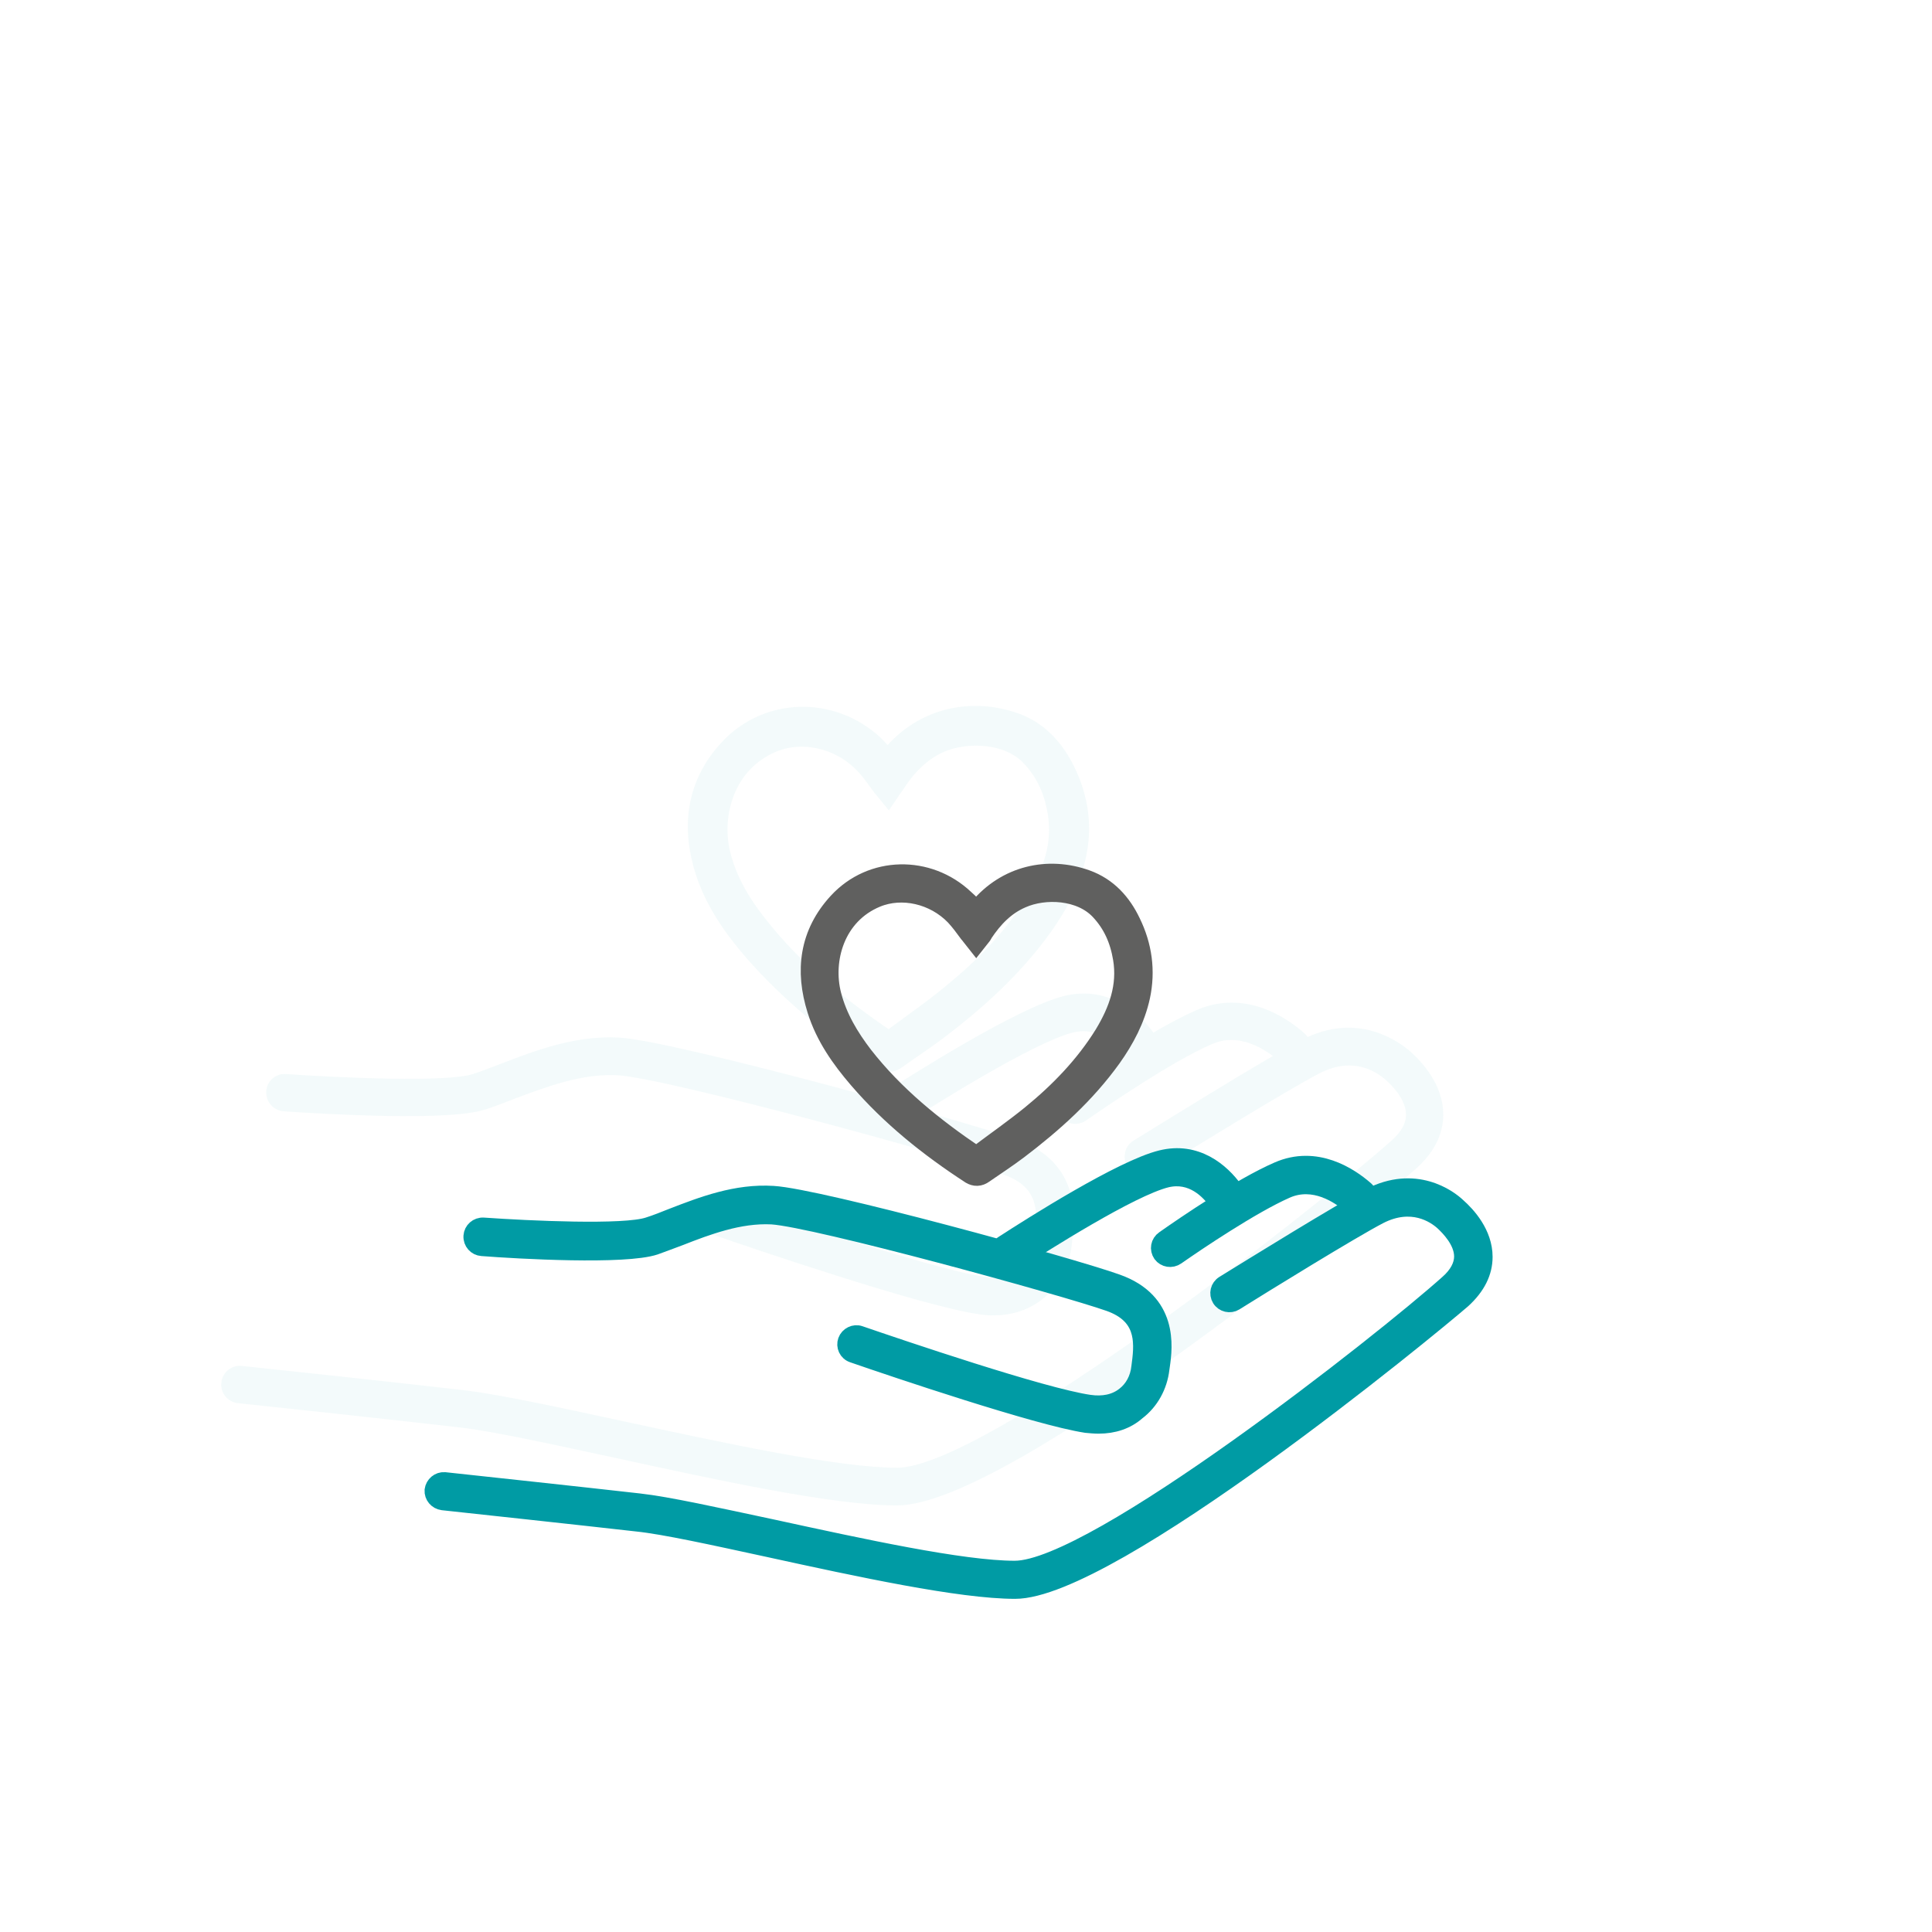 <?xml version="1.0" encoding="utf-8"?>
<!-- Generator: Adobe Illustrator 27.9.0, SVG Export Plug-In . SVG Version: 6.00 Build 0)  -->
<svg version="1.1" xmlns="http://www.w3.org/2000/svg" xmlns:xlink="http://www.w3.org/1999/xlink" x="0px" y="0px"
	 viewBox="0 0 481.9 481.9" style="enable-background:new 0 0 481.9 481.9;" xml:space="preserve">
<style type="text/css">
	.st0{display:none;}
	.st1{display:inline;}
	.st2{fill:#60605F;}
	.st3{fill:#009BA4;}
	.st4{display:inline;fill:#009BA4;}
	.st5{display:inline;opacity:4.000000e-02;}
	.st6{display:inline;opacity:5.000000e-02;}
	.st7{display:inline;fill:#60605F;}
	.st8{opacity:5.000000e-02;fill:#009BA4;}
	.st9{opacity:5.000000e-02;fill:#60605F;}
	.st10{display:none;fill:#009BA4;}
	.st11{fill:none;stroke:#009BA4;stroke-width:10;stroke-linecap:round;stroke-miterlimit:10;}
	.st12{fill:none;stroke:#009BA4;stroke-width:10;stroke-miterlimit:10;}
	.st13{fill:none;stroke:#60605F;stroke-width:9;stroke-linecap:round;stroke-miterlimit:10;}
	.st14{fill:none;stroke:#009BA4;stroke-width:9;stroke-miterlimit:10;}
	.st15{opacity:5.000000e-02;}
	.st16{fill:#009BA4;stroke:#009BA4;stroke-width:3;stroke-miterlimit:10;}
	.st17{fill:#009BA4;stroke:#009BA4;stroke-width:7;stroke-miterlimit:10;}
	.st18{fill:#009BA4;stroke:#009BA4;stroke-width:4;stroke-miterlimit:10;}
	.st19{fill:#60605F;stroke:#60605F;stroke-width:7;stroke-miterlimit:10;}
</style>
<g id="Hilfslinien">
</g>
<g id="Wertschätzung" class="st0">
	<g id="Ebene_2_00000075848825713349819550000004981369721581807031_" class="st1">
		<path class="st2" d="M131.8,195.1c-0.4,0-0.8,0-1.2-0.1c-3.3-0.7-5.4-3.8-4.7-7.1c3.4-16.7,11.8-31.9,23.9-42.8
			c12.4-11.2,28-17.3,43.9-17.3c20.1,0,39.1,9.7,52.3,26.3c13.1-16.6,32.1-26.3,52.3-26.3c32,0,59.8,24,67.5,58.4
			c0.7,3.2-1.3,6.5-4.6,7.2c-3.2,0.7-6.5-1.3-7.2-4.6c-6.5-28.8-29.4-48.9-55.7-48.9c-18.8,0-36.4,10.4-47.1,27.9
			c-1.1,1.8-3,2.9-5.1,2.9c-2.1,0-4-1.1-5.1-2.9c-10.8-17.4-28.4-27.9-47.1-27.9c-26.6,0-50.1,21.2-56,50.4
			C137.2,193.1,134.6,195.1,131.8,195.1z"/>
		<path class="st2" d="M246,363.9c-0.9,0-1.8-0.2-2.6-0.6c-1-0.5-25.8-12.6-52.8-36.1c-2.5-2.2-2.8-6-0.6-8.5s6-2.8,8.5-0.6
			c20.7,18.1,40.5,29.3,47.5,33c6.9-3.7,26.7-14.9,47.5-33c2.5-2.2,6.3-1.9,8.5,0.6s1.9,6.3-0.6,8.5c-26.9,23.5-51.7,35.6-52.8,36.1
			C247.8,363.7,246.9,363.9,246,363.9z"/>
	</g>
	<g id="Teambildung_00000034772836197651776510000016797447406352961665_" class="st1">
		<path class="st3" d="M345.8,239.5c6.3-4.9,10.4-12.6,10.4-21.3c0-14.9-12.1-27-27-27s-27,12.1-27,27c0,8.6,4.1,16.3,10.4,21.3
			c-11.6,4.7-20.8,14.2-25,26c-4.1-11.3-12.7-20.5-23.6-25.4c9.9-6.1,16.4-17,16.4-29.4c0-19.1-15.5-34.6-34.6-34.6
			s-34.6,15.5-34.6,34.6c0,12.4,6.6,23.3,16.4,29.4c-10.6,4.8-19,13.6-23.2,24.4c-4.4-11.3-13.4-20.4-24.6-25
			c6.3-4.9,10.4-12.6,10.4-21.3c0-14.9-12.1-27-27-27c-14.9,0-27,12.1-27,27c0,8.6,4.1,16.3,10.4,21.3
			c-16.2,6.6-27.7,22.5-27.7,41.1v27h254.6v-27C373.4,262.1,362,246.1,345.8,239.5z M163.1,202.5c8.7,0,15.8,7.1,15.8,15.8
			c0,8.7-7.1,15.8-15.8,15.8s-15.8-7.1-15.8-15.8C147.4,209.6,154.4,202.5,163.1,202.5z M196.2,296.4h-66.1v-15.8
			c0-18.2,14.8-33.1,33.1-33.1s33.1,14.8,33.1,33.1L196.2,296.4L196.2,296.4z M222.5,210.7c0-12.8,10.4-23.3,23.3-23.3
			c12.8,0,23.3,10.4,23.3,23.3c0,12.8-10.5,23.3-23.3,23.3S222.5,223.6,222.5,210.7z M278.8,296.4h-66.1v-15.8
			c0-18.2,14.8-33.1,33.1-33.1s33.1,14.8,33.1,33.1L278.8,296.4L278.8,296.4z M329.1,202.5c8.7,0,15.8,7.1,15.8,15.8
			c0,8.7-7.1,15.8-15.8,15.8c-8.7,0-15.8-7.1-15.8-15.8S320.4,202.5,329.1,202.5z M362.2,296.4h-66.1v-15.8
			c0-18.2,14.8-33.1,33-33.1s33,14.8,33,33.1V296.4z"/>
		<g class="st0">
			<path class="st4" d="M197.3,194.4h-38.7c-9.4,0-18.2-3.1-24.6-8.8c-6.7-6-10.4-14.4-10.4-23.8c0-9.6,3.3-17.6,9.6-23.4
				c6.1-5.6,14.7-8.6,24.8-8.6c12.1,0,35-0.2,35.2-0.2c0,0,0,0,0.1,0c3,0,5.4,2.4,5.4,5.4c0,3-2.4,5.5-5.4,5.5
				c-0.2,0-23.2,0.2-35.4,0.2c-14.7,0-23.5,7.9-23.5,21.1c0,12.6,10.2,21.7,24.2,21.7h38.7c7.2,0,22.1-4.8,22.1-19.7
				c0-6.6-2-9.6-2.1-9.7c0.1,0.1,0.1,0.1,0.1,0.1l8.7-6.6c0.4,0.6,4.2,5.8,4.2,16.2C230.2,184.9,211,194.4,197.3,194.4z"/>
			<path class="st4" d="M333.7,194.4H295c-13.7,0-33-9.5-33-30.6c0-10.4,3.8-15.6,4.2-16.2l8.7,6.6c0,0,0,0,0.1-0.1
				c-0.1,0.1-2.1,3.1-2.1,9.7c0,14.9,14.9,19.7,22.1,19.7h38.7c14,0,24.2-9.1,24.2-21.7c0-13.2-8.8-21.1-23.5-21.1
				c-12.1,0-35.1-0.2-35.4-0.2c-3,0-5.4-2.5-5.4-5.5c0-3,2.5-5.4,5.4-5.4c0,0,0,0,0.1,0c0.2,0,23.2,0.2,35.2,0.2
				c10.1,0,18.6,3,24.8,8.6c6.3,5.7,9.6,13.8,9.6,23.4c0,9.3-3.7,17.8-10.5,23.8C351.9,191.2,343.1,194.4,333.7,194.4z"/>
			<g class="st1">
				<path class="st3" d="M202.7,180.1c-1.4,0-2.8-0.5-3.8-1.6c-1.8-1.8-6.1-7.1-6.1-16.3c0-9.3,3.7-17.8,10.4-23.8
					c6.4-5.7,15.1-8.8,24.6-8.8h38.7c13.5,0,33,11.7,33,32.8c0,10.5-3.9,15-4.6,15.8l-7.8-7.6c0,0-0.1,0.1-0.2,0.2
					c0,0,1.7-2.3,1.7-8.4c0-14.6-14.2-22-22.1-22h-38.7c-14,0-24.2,9.1-24.2,21.7c0,5.3,2.2,7.9,2.9,8.6c2.1,2.1,2.1,5.6,0,7.7
					C205.5,179.6,204.1,180.1,202.7,180.1z"/>
				<path class="st3" d="M259,194.4h-26.5c-3,0-5.4-2.4-5.4-5.4s2.4-5.4,5.4-5.4H259c3,0,5.4,2.4,5.4,5.4S262,194.4,259,194.4z"/>
			</g>
		</g>
	</g>
	<g id="Ebene_2_00000002342001445371616930000000931778337956431792_" class="st5">
		<path class="st2" d="M69,153c-0.5,0-1,0-1.5-0.1c-4-0.8-6.6-4.7-5.8-8.8c4.2-20.6,14.6-39.4,29.5-52.8
			c15.2-13.8,34.5-21.4,54.3-21.4c24.9,0,48.3,11.9,64.5,32.4c16.2-20.5,39.6-32.4,64.5-32.4c39.5,0,73.8,29.6,83.3,72.1
			c0.9,4-1.6,8-5.6,8.9c-4,0.9-8-1.6-8.9-5.6c-8-35.6-36.2-60.4-68.7-60.4c-23.1,0-44.9,12.9-58.2,34.4c-1.4,2.2-3.8,3.5-6.3,3.5
			c-2.6,0-5-1.3-6.3-3.5c-13.3-21.5-35-34.4-58.2-34.4c-32.8,0-61.9,26.2-69.1,62.3C75.6,150.6,72.5,153,69,153z"/>
		<path class="st2" d="M210,361.3c-1.1,0-2.2-0.2-3.2-0.7c-1.3-0.6-31.9-15.6-65.2-44.6c-3.1-2.7-3.4-7.4-0.7-10.5
			c2.7-3.1,7.4-3.4,10.5-0.7c25.6,22.3,50,36.2,58.6,40.8c8.6-4.6,33-18.4,58.6-40.7c3.1-2.7,7.8-2.4,10.5,0.7
			c2.7,3.1,2.4,7.8-0.7,10.5c-33.2,29-63.8,44-65.1,44.6C212.2,361.1,211.1,361.3,210,361.3z"/>
	</g>
	<g id="Teambildung_00000080925828055446684450000004238113189034730659_" class="st5">
		<path class="st3" d="M333.2,207.8c7.8-6.1,12.8-15.6,12.8-26.3c0-18.4-15-33.4-33.4-33.4c-18.4,0-33.4,15-33.4,33.4
			c0,10.7,5,20.2,12.8,26.3c-14.3,5.8-25.6,17.6-30.9,32.1c-5-14-15.6-25.3-29.1-31.4c12.2-7.5,20.3-21,20.3-36.3
			c0-23.5-19.1-42.7-42.7-42.7S167,148.8,167,172.3c0,15.3,8.1,28.8,20.3,36.3c-13.1,5.9-23.4,16.7-28.6,30.1
			c-5.5-14-16.5-25.2-30.4-30.9c7.8-6.1,12.8-15.6,12.8-26.3c0-18.4-15-33.4-33.4-33.4s-33.4,15-33.4,33.4c0,10.7,5,20.2,12.8,26.3
			C67.1,216,53,235.6,53,258.5v33.4h314.3v-33.4C367.3,235.6,353.2,216,333.2,207.8z M107.7,162.1c10.7,0,19.5,8.7,19.5,19.5
			c0,10.7-8.7,19.5-19.5,19.5s-19.5-8.7-19.5-19.5C88.2,170.8,97,162.1,107.7,162.1z M148.5,278H66.9v-19.5
			c0-22.5,18.3-40.8,40.8-40.8s40.8,18.3,40.8,40.8L148.5,278L148.5,278z M180.9,172.3c0-15.9,12.9-28.7,28.7-28.7
			s28.7,12.9,28.7,28.7c0,15.9-12.9,28.7-28.7,28.7S180.9,188.1,180.9,172.3z M250.5,278h-81.6v-19.5c0-22.5,18.3-40.8,40.8-40.8
			s40.8,18.3,40.8,40.8L250.5,278L250.5,278z M312.6,162.1c10.7,0,19.5,8.7,19.5,19.5c0,10.7-8.7,19.5-19.5,19.5
			c-10.7,0-19.5-8.7-19.5-19.5S301.9,162.1,312.6,162.1z M353.4,278h-81.6v-19.5c0-22.5,18.3-40.8,40.8-40.8
			c22.5,0,40.8,18.3,40.8,40.8V278z"/>
		<g class="st0">
			<path class="st4" d="M149.8,152h-47.8c-11.7,0-22.5-3.9-30.4-10.9c-8.3-7.4-12.9-17.8-12.9-29.3C58.8,100,62.9,90,70.7,83
				c7.6-6.9,18.1-10.6,30.6-10.6c14.9,0,43.2-0.3,43.5-0.3c0,0,0,0,0.1,0c3.7,0,6.7,3,6.7,6.6c0,3.7-2.9,6.7-6.6,6.8
				c-0.3,0-28.7,0.3-43.7,0.3c-18.2,0-29,9.7-29,26c0,15.5,12.6,26.8,29.9,26.8h47.8c8.9,0,27.3-5.9,27.3-24.3
				c0-8.1-2.4-11.9-2.6-12c0.1,0.1,0.1,0.1,0.1,0.1l10.7-8.1c0.5,0.7,5.2,7.2,5.2,20C190.5,140.3,166.7,152,149.8,152z"/>
			<path class="st4" d="M318.2,152h-47.8c-16.9,0-40.7-11.7-40.7-37.7c0-12.8,4.6-19.3,5.2-20l10.7,8.1c0,0,0,0,0.1-0.1
				c-0.1,0.1-2.6,3.9-2.6,12c0,18.4,18.4,24.3,27.3,24.3h47.8c17.3,0,29.9-11.3,29.9-26.8c0-16.3-10.9-26-29-26
				c-14.9,0-43.4-0.3-43.7-0.3c-3.7,0-6.7-3.1-6.6-6.8c0-3.7,3-6.6,6.7-6.6c0,0,0,0,0.1,0c0.3,0,28.6,0.3,43.5,0.3
				c12.4,0,23,3.7,30.6,10.6c7.8,7.1,11.9,17.1,11.9,28.8c0,11.5-4.6,21.9-12.9,29.3C340.7,148.2,329.9,152,318.2,152z"/>
			<g class="st1">
				<path class="st3" d="M156.5,134.5c-1.7,0-3.4-0.7-4.7-2c-2.3-2.3-7.5-8.8-7.5-20.1c0-11.5,4.6-21.9,12.9-29.3
					c7.9-7,18.7-10.9,30.4-10.9h47.8c16.6,0,40.7,14.4,40.7,40.5c0,13-4.8,18.5-5.7,19.5l-9.6-9.4c0,0-0.1,0.1-0.3,0.3
					c0,0,2.1-2.9,2.1-10.4c0-18.1-17.5-27.1-27.3-27.1h-47.8c-17.3,0-29.9,11.3-29.9,26.8c0,6.6,2.8,9.8,3.6,10.7
					c2.6,2.6,2.6,6.9,0,9.5C160,133.8,158.3,134.5,156.5,134.5z"/>
				<path class="st3" d="M226.1,152h-32.7c-3.7,0-6.7-3-6.7-6.7c0-3.7,3-6.7,6.7-6.7h32.7c3.7,0,6.7,3,6.7,6.7
					C232.8,149,229.8,152,226.1,152z"/>
			</g>
		</g>
	</g>
</g>
<g id="Getränke" class="st0">
	<g class="st1">
		<path class="st3" d="M204.3,403.5c-4.1,0-9.4-0.4-12.9-5.9c-2.9-4.6-2.6-11.2-2.4-13.1V263.7c0-8.3,3.9-14.3,7.3-19.6
			c2.6-4,4.9-7.5,4.9-11.3c0-4.3-1-7.8-2.4-12.1c-1.7-5.7-3.7-12.2-3.7-22.2c0-8,9.7-36.3,24.3-70.6c1.2-2.8,2.4-5.5,2.9-6.9
			l-0.5-13c-0.1-3,0.1-5.1,2.1-7.3c2.2-2.3,5.2-3.2,8.5-3.2h25.2c7.1,0,11.9,4.5,11.9,11.3v11.8c5.6,12.9,27.3,67.9,27.3,79.3
			c0,11.9-3.9,19.1-6.8,24.4c-2,3.6-3.1,5.8-3.1,8.2c0,2.6,2.7,7.2,5.1,11.3c3.6,6.2,7.8,13.2,7.8,20.6v120.3c0,0.8,1,7.7-3.1,13.2
			c-4.7,6.4-12.7,5.5-13.6,5.5h-77.7C205.1,403.5,204.7,403.5,204.3,403.5z M231.6,108.4l0.5,13.4c0.1,1.5,1.1,1.5-2.8,10.8
			c-15.5,36.4-23.4,61.1-23.4,65.9c0,8.2,1.6,13.6,3.2,18.8c1.4,4.7,2.9,9.5,2.9,15.6c0,7.3-3.6,12.9-6.8,17.8
			c-2.9,4.5-5.4,8.3-5.4,13.1V385l0,0.3c-0.2,2.2,0.1,5.1,0.6,6c0.9,1.4,3.6,1.4,4.3,1.4l0.4,0l0.2,0h77.9c0.8,0,3-0.4,4-1.7
			c1.8-2.4,1.9-6.2,1.9-6.2V264.4c0-4.2-3.1-9.5-6.1-14.5c-3.5-5.9-6.8-11.5-6.8-17.4c0-5.6,2.3-9.9,4.5-14
			c2.6-4.8,5.3-9.8,5.3-18.6c0-6.2-12.6-45.2-25.8-75.7l-0.5-1.1v-14.3c0-0.1-0.4-0.4-1-0.4H231.6z"/>
		<path class="st2" d="M254.4,281h-37.3c-1.7,0-3.3-0.8-4.2-2.2c-2.8-4.4,2.1-8.6,6.2-8.6h35c3.4,0,6.3,2.7,6.3,6.1
			C260.3,279.5,257.7,281,254.4,281z"/>
		<path class="st2" d="M270.8,343.5h-53.4c-1.5,0-3-0.7-3.9-2c-4.1-6,1.1-8.9,5.5-7.8h54c1.2-1.1,2.3-0.4,2.9,0.6
			C278.4,339,275.1,343.5,270.8,343.5z"/>
		<path class="st2" d="M218.6,343.5c-3.6-0.3-6.5-3.8-6.5-7.4v-58.6c0-3.6,2.9-7.1,6.5-7.4c3.7-0.3,4.4,2.5,4.4,5.9v62.5
			C222.9,342.1,222.2,343.8,218.6,343.5z"/>
		<path class="st2" d="M273.3,343c-3.5,1.5-6.2-1.2-6.2-3.9v-48.9c0-3.8,2.1-5.9,5.3-5.9c3.2,0,4.5,2.9,4.5,5.3v48
			C276.8,340,275.3,342.1,273.3,343z"/>
	</g>
	<g class="st5">
		<path class="st3" d="M162.4,403.5c-5.1,0-11.7-0.5-16-7.3c-3.6-5.7-3.2-13.9-3-16.3V230.3c0-10.3,4.8-17.7,9-24.2
			c3.2-5,6-9.3,6-14c0-5.4-1.3-9.6-2.9-15c-2.2-7.1-4.6-15.2-4.6-27.5c0-9.9,12-44.9,30.1-87.4c1.5-3.5,2.9-6.8,3.6-8.5l-0.6-16
			c-0.1-3.7,0.1-6.3,2.7-9.1c2.7-2.8,6.5-4,10.5-4h31.2c8.9,0,14.7,5.5,14.7,14v14.6c6.9,16,33.9,84.1,33.9,98.2
			c0,14.8-4.9,23.7-8.4,30.2c-2.4,4.5-3.8,7.1-3.8,10.2c0,3.3,3.4,9,6.3,14c4.5,7.6,9.6,16.3,9.6,25.5v149c0,1,1.2,9.5-3.9,16.4
			c-5.8,8-15.7,6.9-16.8,6.9h-96.2C163.4,403.5,162.9,403.5,162.4,403.5z M196.2,38l0.6,16.6c0.1,1.9,1.4,1.9-3.5,13.4
			c-19.2,45.1-29,75.7-29,81.6c0,10.2,2,16.8,4,23.2c1.7,5.8,3.6,11.7,3.6,19.3c0,9-4.5,15.9-8.4,22c-3.6,5.5-6.6,10.3-6.6,16.2
			v150.2l0,0.4c-0.2,2.7,0.1,6.3,0.8,7.4c1.1,1.7,4.5,1.8,5.3,1.7l0.5-0.1l0.2,0H260c0.9,0,3.8-0.5,5-2.1c2.2-3,2.3-7.6,2.3-7.7
			v-149c0-5.2-3.9-11.7-7.6-18c-4.3-7.3-8.4-14.2-8.4-21.5c0-7,2.9-12.2,5.6-17.3c3.2-5.9,6.6-12.1,6.6-23.1
			c0-7.6-15.6-56-31.9-93.7l-0.6-1.4V38.5c0-0.1-0.5-0.5-1.3-0.5H196.2z"/>
		<path class="st2" d="M224.4,251.8h-46.3c-2.1,0-4.1-1-5.2-2.8c-3.5-5.4,2.6-10.7,7.7-10.7h43.4c4.1,0,7.9,3.4,7.8,7.5
			C231.8,249.9,228.5,251.8,224.4,251.8z"/>
		<path class="st2" d="M244.7,329.2h-66.1c-1.9,0-3.7-0.9-4.8-2.4c-5.1-7.4,1.4-11,6.9-9.7h66.8c1.5-1.3,2.9-0.5,3.6,0.8
			C254.1,323.6,250.1,329.2,244.7,329.2z"/>
		<path class="st2" d="M180,329.2c-4.4-0.4-8-4.7-8-9.1v-72.6c0-4.5,3.6-8.7,8-9.1c4.5-0.4,5.4,3.1,5.4,7.4v77.4
			C185.4,327.5,184.6,329.6,180,329.2z"/>
		<path class="st2" d="M247.8,328.6c-4.3,1.9-7.7-1.5-7.7-4.9v-60.5c0-4.7,2.6-7.3,6.6-7.3c4,0,5.6,3.6,5.6,6.6v59.4
			C252.1,324.9,250.3,327.5,247.8,328.6z"/>
	</g>
</g>
<g id="Obst" class="st0">
	<g id="Kaffee" class="st1">
	</g>
	<g id="Ebene_2_00000124848762977428490690000012331336760045710738_" class="st1">
		<g id="apple_1_">
			<path class="st3" d="M275.2,373.9c-9.5,0-15.8-2.9-21-5.3c-3.2-1.5-5.7-2.6-8.1-2.6c-2.3,0-4.8,1.1-7.9,2.6
				c-5.1,2.4-11.4,5.3-20.9,5.3c-16.1,0-34.2-14.7-48.4-39.2c-14.5-25-22.8-56.1-22.8-85.5c0-24.9,11.9-47.1,31-57.8
				c19.7-11,44.1-9.2,69.1,5.1c24.8-14.3,49.2-16.2,68.9-5.2c19.2,10.7,31.1,32.9,31.1,57.8c0,29.4-8.3,60.5-22.7,85.5
				C309.3,359.3,291.2,373.9,275.2,373.9z M246.1,355c4.7,0,8.8,1.8,12.7,3.6c4.6,2.1,9.3,4.3,16.4,4.3c11.9,0,26.7-12.9,38.8-33.7
				c13.5-23.3,21.2-52.5,21.2-80c0-20.9-9.8-39.4-25.5-48.1c-16.9-9.4-38.4-7.1-60.7,6.6c-1.8,1.1-4,1.1-5.8,0
				c-22.4-13.7-43.9-16.1-60.8-6.6c-15.6,8.8-25.4,27.2-25.4,48.1c0,27.5,7.8,56.6,21.4,80c12.1,20.8,27,33.7,38.9,33.7
				c7,0,11.7-2.2,16.2-4.2C237.4,356.9,241.4,355,246.1,355z"/>
			<path class="st3" d="M246.1,208.5c-3,0-5.5-2.5-5.5-5.5c-0.1-27.8-16.4-38.3-17.1-38.7c-2.6-1.6-3.4-5-1.8-7.6
				c1.6-2.6,4.9-3.4,7.5-1.8c0.9,0.6,22.2,13.9,22.4,48.1C251.7,206,249.2,208.5,246.1,208.5C246.2,208.5,246.1,208.5,246.1,208.5z"
				/>
			<path class="st3" d="M245.4,197.9c-2.4,0-4.6-1.5-5.3-3.9c-2.3-7.5-0.6-17.4,4.6-26.4c8.1-14,23.5-24.3,43.4-29
				c3-0.7,5.9,1.1,6.6,4.1s-1.1,5.9-4.1,6.6c-22.8,5.3-32.6,17.2-36.4,23.7c-4.4,7.6-4.7,14.3-3.6,17.7c0.9,2.9-0.8,6-3.7,6.9
				C246.5,197.8,246,197.9,245.4,197.9z"/>
			<path class="st2" d="M277.7,179.1c-10.7,0-21-5.9-26.1-16.1c-6.8-13.5-1.5-29.9,12.5-38.8c25.4-16.3,58.9,10.4,60.3,11.5
				c1.6,1.3,2.4,3.4,1.9,5.5c-0.5,2-2,3.7-4,4.2c-7,1.7-11.7,8.4-16.7,15.4c-4.3,6-8.7,12.2-15,15.4
				C286.5,178.1,282.1,179.1,277.7,179.1z M282.8,130c-4.4,0-8.8,1-12.7,3.5c-7.6,4.9-13.6,14.6-8.6,24.6
				c4.5,8.9,15.4,12.6,24.3,8.1c3.8-1.9,7.3-6.8,10.9-11.9c3.8-5.3,7.9-11,13.4-15.1C303.3,135.1,292.8,130,282.8,130z"/>
		</g>
	</g>
	<g id="Ebene_2_00000160150547858191193210000011087389410868910212_" class="st5">
		<g id="apple_00000121247967307168522870000006144192072638984367_">
			<path class="st3" d="M250.2,373.9c-11.5,0-19.3-3.6-25.5-6.4c-3.9-1.8-7-3.2-9.8-3.2c-2.8,0-5.8,1.4-9.7,3.2
				c-6.2,2.9-13.9,6.4-25.4,6.4c-19.6,0-41.6-17.9-59-47.8C103.1,295.7,93,257.8,93,222c0-30.4,14.5-57.3,37.8-70.4
				c24-13.4,53.8-11.2,84.1,6.3c30.2-17.5,59.9-19.7,84-6.3c23.4,13.1,37.9,40,37.9,70.4c0,35.8-10.1,73.8-27.7,104.2
				C291.8,356.1,269.8,373.9,250.2,373.9z M214.9,350.9c5.8,0,10.7,2.2,15.4,4.4c5.6,2.6,11.4,5.2,20,5.2
				c14.5,0,32.6-15.7,47.2-41.1c16.4-28.4,25.9-63.9,25.9-97.4c0-25.5-11.9-48-31-58.7c-20.6-11.5-46.8-8.6-73.9,8.1
				c-2.2,1.3-4.9,1.3-7,0c-27.2-16.7-53.5-19.6-74-8.1c-19.1,10.7-30.9,33.1-30.9,58.6c0,33.5,9.5,69,26,97.4
				c14.7,25.4,32.9,41.1,47.4,41.1c8.6,0,14.3-2.6,19.7-5.2C204.2,353.2,209.1,350.9,214.9,350.9z"/>
			<path class="st3" d="M214.9,172.4c-3.7,0-6.7-3-6.7-6.7c-0.1-33.8-20-46.6-20.8-47.2c-3.1-2-4.1-6.1-2.2-9.2
				c1.9-3.1,6-4.1,9.2-2.2c1.1,0.7,27.1,16.9,27.2,58.6C221.6,169.4,218.6,172.4,214.9,172.4C214.9,172.4,214.9,172.4,214.9,172.4z"
				/>
			<path class="st3" d="M214,159.5c-2.9,0-5.5-1.9-6.4-4.8c-2.8-9.2-0.7-21.2,5.7-32.2c9.8-17.1,28.6-29.6,52.9-35.3
				c3.6-0.8,7.2,1.4,8.1,5c0.8,3.6-1.4,7.2-5,8.1c-27.8,6.5-39.7,20.9-44.3,28.9c-5.3,9.2-5.7,17.4-4.4,21.6
				c1.1,3.6-0.9,7.3-4.5,8.4C215.3,159.4,214.6,159.5,214,159.5z"/>
			<path class="st2" d="M253.3,136.6c-13,0-25.6-7.2-31.8-19.6c-8.2-16.5-1.8-36.4,15.3-47.3c31-19.8,71.8,12.6,73.5,14
				c2,1.6,2.9,4.2,2.3,6.7c-0.5,2.5-2.5,4.5-4.9,5.1c-8.5,2.1-14.2,10.2-20.3,18.7c-5.2,7.3-10.6,14.9-18.2,18.7
				C264.1,135.4,258.7,136.6,253.3,136.6z M259.5,76.8c-5.4,0-10.7,1.2-15.5,4.3c-9.3,5.9-16.5,17.8-10.5,30
				c5.4,10.9,18.7,15.3,29.6,9.9c4.6-2.3,8.8-8.2,13.3-14.5c4.6-6.4,9.6-13.4,16.3-18.4C284.5,83,271.8,76.8,259.5,76.8z"/>
		</g>
	</g>
</g>
<g id="Weiterbildung" class="st0">
	<g class="st1">
		<path class="st3" d="M148.6,346.8l36.4-2c13.8-0.9,27.8-0.9,41.6,0l31.8,1.9c0.6,0.2,1.2,0.3,1.8,0.3c0.8,0,1.6-0.2,2.3-0.6
			l24.3-12.3c10-5.1,20.1-9.4,30.1-12.8l24.3-8.2c2.1-0.7,3.5-2.7,3.5-4.9L344.5,124c0-1.7-0.8-3.2-2.1-4.2s-3.1-1.2-4.7-0.7
			l-24.3,8.2c-1.2,0.4-2.3,0.8-3.3,1.1c-10.4,3.5-12.2,4.1-28.2,12.2l-22.6,11.5l-32.2-1.9c-14.2-0.9-31.8-0.8-46,0l-33.2,2.1
			c-2.7,0.2-4.8,2.4-4.8,5.1l0.1,184.2c0,1.4,0.6,2.8,1.6,3.8C145.8,346.4,147.2,346.9,148.6,346.8z M286.6,149.9
			c15.3-7.7,16.8-8.2,26.8-11.6c1-0.4,2.1-0.7,3.4-1.1l17.5-5.9l0.1,173.3l-20.8,7.1c-10.5,3.5-21,8-31.5,13.3l-16.8,8.5l-0.1-172.6
			L286.6,149.9z M153.3,162.3l31.6-1.8c13.8-0.9,27.8-0.9,41.6,0l28.4,1.7l0.1,173.9l-27.8-1.7c-7.1-0.4-14.2-0.6-21.4-0.6
			s-17.5,0.2-24.6,0.7l-27.8,1.7L153.3,162.3z"/>
		<path class="st3" d="M172.2,200.1l19.8-1c6.8-0.4,13.6-0.4,20.4,0l16.5,1c0.1,0,0.2,0,0.3,0c2.7,0,5-2.1,5.1-4.8
			c0.2-2.8-2-5.3-4.8-5.4l-16.5-1c-7.2-0.4-14.4-0.4-21.6,0l-19.8,1c-2.8,0.2-5,2.6-4.8,5.5C166.9,198.2,169.4,200.3,172.2,200.1z"
			/>
		<path class="st3" d="M172.2,231.6l19.8-1c6.8-0.4,13.6-0.4,20.4,0l16.5,1c0.1,0,0.2,0,0.3,0c2.7,0,5-2.1,5.1-4.8
			c0.2-2.8-2-5.3-4.8-5.4l-16.5-1c-7.2-0.4-14.4-0.4-21.6,0l-19.8,1c-2.8,0.2-5,2.6-4.8,5.5C166.9,229.6,169.4,231.7,172.2,231.6z"
			/>
		<path class="st3" d="M172.2,263l19.8-1c6.8-0.4,13.6-0.4,20.4,0l16.5,1c0.1,0,0.2,0,0.3,0c2.7,0,5-2.1,5.1-4.8
			c0.2-2.8-2-5.3-4.8-5.4l-16.5-1c-7.2-0.4-14.4-0.4-21.6,0l-19.8,1c-2.8,0.2-5,2.6-4.8,5.5C166.9,261,169.4,263.2,172.2,263z"/>
		<path class="st3" d="M212.4,294.5l16.5,1c0.1,0,0.2,0,0.3,0c2.7,0,5-2.1,5.1-4.8c0.2-2.8-2-5.3-4.8-5.5l-16.5-1
			c-7.2-0.4-14.4-0.4-21.6,0l-19.8,1c-2.8,0.2-5,2.6-4.8,5.5s2.6,5,5.5,4.8l19.8-1C198.8,294.1,205.6,294.1,212.4,294.5z"/>
		<path class="st2" d="M279.3,195.6c0.8,0,1.6-0.2,2.3-0.6l13.3-6.8c5.4-2.7,10.9-5.1,16.3-6.9l13.3-4.5c2.7-0.9,4.1-3.8,3.2-6.5
			c-0.9-2.7-3.8-4.1-6.5-3.2l-13.3,4.5c-5.9,2-11.8,4.5-17.6,7.4l-13.3,6.8c-2.5,1.3-3.5,4.4-2.3,6.9
			C275.6,194.6,277.4,195.6,279.3,195.6z"/>
		<path class="st3" d="M279.3,227.6c0.8,0,1.6-0.2,2.3-0.6l13.3-6.8c5.4-2.7,10.9-5.1,16.3-6.9l13.3-4.5c2.7-0.9,4.1-3.8,3.2-6.5
			c-0.9-2.7-3.8-4.1-6.5-3.2l-13.3,4.5c-5.9,2-11.8,4.5-17.6,7.4l-13.3,6.8c-2.5,1.3-3.5,4.4-2.3,6.9
			C275.6,226.6,277.4,227.6,279.3,227.6z"/>
		<path class="st3" d="M279.3,260.7c0.8,0,1.6-0.2,2.3-0.6l13.3-6.8c5.4-2.7,10.9-5.1,16.3-6.9l13.3-4.5c2.7-0.9,4.1-3.8,3.2-6.5
			c-0.9-2.7-3.8-4.1-6.5-3.2l-13.3,4.5c-5.9,2-11.8,4.5-17.6,7.4l-13.3,6.8c-2.5,1.3-3.5,4.4-2.3,6.9
			C275.6,259.6,277.4,260.7,279.3,260.7z"/>
		<path class="st3" d="M279.3,296c0.8,0,1.6-0.2,2.3-0.6l13.3-6.8c5.4-2.7,10.9-5,16.3-6.9l13.3-4.5c2.7-0.9,4.1-3.8,3.2-6.5
			c-0.9-2.7-3.8-4.1-6.5-3.2L308,272c-5.9,2-11.8,4.5-17.6,7.5l-13.3,6.8c-2.5,1.3-3.5,4.4-2.3,6.9C275.6,294.9,277.5,296,279.3,296
			z"/>
		<path class="st3" d="M368.2,152.2c-2.8,0-5.1,2.3-5.1,5.1l0.1,195.6L132.9,353l-0.1-195.6c0-2.8-2.3-5.1-5.2-5.1
			c-2.8,0-5.2,2.3-5.2,5.1l0.2,200.7c0,2.8,2.3,5.1,5.2,5.1l238.9-0.2c0.3,0,0.6,0,0.8-0.1c0.3,0,0.5,0.1,0.8,0.1
			c2.8,0,5.1-2.3,5.1-5.1l-0.2-200.7C373.3,154.5,371,152.2,368.2,152.2z"/>
	</g>
	<g class="st6">
		<path class="st3" d="M89.9,342.5l46-2.6c17.4-1.1,35-1.1,52.4,0l40.1,2.4c0.7,0.3,1.5,0.4,2.2,0.4c1,0,2-0.2,2.9-0.7l30.6-15.5
			c12.6-6.4,25.4-11.8,38-16.1l30.6-10.4c2.6-0.9,4.4-3.4,4.4-6.2l-0.2-232.2c0-2.1-1-4.1-2.7-5.3s-3.9-1.5-5.9-0.9l-30.6,10.4
			c-1.5,0.5-2.9,1-4.2,1.4c-13.1,4.4-15.4,5.2-35.5,15.4l-28.5,14.5l-40.7-2.4c-17.9-1.1-40.1-1.1-58,0.1l-41.9,2.6
			c-3.4,0.2-6.1,3.1-6.1,6.5L83,336c0,1.8,0.7,3.5,2,4.7C86.4,341.9,88.1,342.6,89.9,342.5z M263.9,94.2
			c19.2-9.7,21.2-10.4,33.8-14.7c1.3-0.4,2.7-0.9,4.2-1.4l22-7.5l0.2,218.5L298,298c-13.2,4.5-26.5,10.1-39.7,16.8l-21.2,10.7
			l-0.2-217.7L263.9,94.2z M95.8,109.9l39.9-2.2c17.4-1.1,35-1.1,52.4,0l35.8,2.2l0.2,219.2l-35-2.1c-9-0.5-18-0.8-27-0.8
			c-9,0-22.1,0.3-31,0.8l-35,2.2L95.8,109.9z"/>
		<path class="st3" d="M119.7,157.5l24.9-1.3c8.5-0.5,17.2-0.5,25.7,0l20.9,1.2c0.1,0,0.3,0,0.4,0c3.4,0,6.3-2.7,6.5-6.1
			c0.2-3.6-2.5-6.7-6.1-6.9l-20.9-1.2c-9-0.5-18.2-0.5-27.3,0l-24.9,1.3c-3.6,0.2-6.3,3.3-6.1,6.9C113,155,116.1,157.8,119.7,157.5z
			"/>
		<path class="st3" d="M119.7,197.2l24.9-1.3c8.5-0.5,17.2-0.5,25.7,0l20.9,1.2c0.1,0,0.3,0,0.4,0c3.4,0,6.3-2.7,6.5-6.1
			c0.2-3.6-2.5-6.7-6.1-6.9l-20.9-1.2c-9-0.5-18.2-0.5-27.3,0l-24.9,1.3c-3.6,0.2-6.3,3.3-6.1,6.9
			C113,194.7,116.1,197.4,119.7,197.2z"/>
		<path class="st3" d="M119.7,236.8l24.9-1.3c8.5-0.5,17.2-0.5,25.7,0l20.9,1.2c0.1,0,0.3,0,0.4,0c3.4,0,6.3-2.7,6.5-6.1
			c0.2-3.6-2.5-6.7-6.1-6.9l-20.9-1.2c-9-0.5-18.2-0.5-27.3,0l-24.9,1.3c-3.6,0.2-6.3,3.3-6.1,6.9C113,234.3,116.2,237,119.7,236.8z
			"/>
		<path class="st3" d="M170.3,276.5l20.9,1.2c0.1,0,0.3,0,0.4,0c3.4,0,6.3-2.7,6.5-6.1c0.2-3.6-2.5-6.7-6.1-6.9l-20.9-1.2
			c-9-0.5-18.2-0.5-27.3,0l-24.9,1.3c-3.6,0.2-6.3,3.3-6.1,6.9s3.3,6.3,6.9,6.1l24.9-1.3C153.2,276,161.8,276,170.3,276.5z"/>
		<path class="st2" d="M254.7,151.8c1,0,2-0.2,2.9-0.7l16.8-8.5c6.8-3.5,13.7-6.4,20.5-8.7l16.8-5.7c3.4-1.2,5.2-4.8,4.1-8.2
			c-1.2-3.4-4.8-5.2-8.2-4.1l-16.8,5.7c-7.4,2.5-14.8,5.7-22.2,9.4l-16.8,8.5c-3.2,1.6-4.5,5.5-2.9,8.7
			C250,150.5,252.3,151.8,254.7,151.8z"/>
		<path class="st3" d="M254.7,192.2c1,0,2-0.2,2.9-0.7l16.8-8.5c6.8-3.5,13.7-6.4,20.5-8.7l16.8-5.7c3.4-1.2,5.2-4.8,4.1-8.2
			c-1.2-3.4-4.8-5.2-8.2-4.1l-16.8,5.7c-7.4,2.5-14.8,5.7-22.2,9.4l-16.8,8.5c-3.2,1.6-4.5,5.5-2.9,8.7
			C250.1,190.9,252.3,192.2,254.7,192.2z"/>
		<path class="st3" d="M254.7,233.9c1,0,2-0.2,2.9-0.7l16.8-8.5c6.8-3.5,13.7-6.4,20.5-8.7l16.8-5.7c3.4-1.2,5.2-4.8,4.1-8.2
			c-1.2-3.4-4.8-5.2-8.2-4.1l-16.8,5.7c-7.4,2.5-14.8,5.7-22.2,9.4l-16.8,8.5c-3.2,1.6-4.5,5.5-2.9,8.7
			C250.1,232.6,252.4,233.9,254.7,233.9z"/>
		<path class="st3" d="M254.8,278.4c1,0,2-0.2,2.9-0.7l16.8-8.5c6.8-3.5,13.7-6.4,20.5-8.7l16.8-5.7c3.4-1.2,5.2-4.8,4.1-8.2
			c-1.2-3.4-4.8-5.2-8.2-4.1l-16.8,5.7c-7.4,2.5-14.8,5.7-22.2,9.4l-16.8,8.5c-3.2,1.6-4.5,5.5-2.9,8.7
			C250.1,277.1,252.4,278.4,254.8,278.4z"/>
		<path class="st3" d="M366.8,97c-3.6,0-6.5,2.9-6.5,6.5l0.2,246.6l-290.4,0.2l-0.2-246.6c0-3.6-2.9-6.5-6.5-6.5
			c-3.6,0-6.5,2.9-6.5,6.5l0.2,253.1c0,3.6,2.9,6.5,6.5,6.5l301.3-0.2c0.4,0,0.7,0,1-0.1c0.3,0.1,0.7,0.1,1,0.1
			c3.6,0,6.5-2.9,6.5-6.5l-0.2-253.1C373.3,99.9,370.4,97,366.8,97z"/>
	</g>
</g>
<g id="Flexible_Arbeitszeiten" class="st0">
	<path class="st4" d="M245.7,340.6c-54.6,0-98.9-44.4-98.9-98.9s44.4-98.9,98.9-98.9s98.9,44.4,98.9,98.9S300.3,340.6,245.7,340.6z
		 M245.7,154.1c-48.3,0-87.6,39.3-87.6,87.6s39.3,87.6,87.6,87.6s87.6-39.3,87.6-87.6S294,154.1,245.7,154.1z"/>
	<path class="st4" d="M245.7,179.8c-4.8,0-8.6-3.9-8.6-8.6c0-4.8,3.9-8.6,8.6-8.6c4.8,0,8.6,3.9,8.6,8.6S250.5,179.8,245.7,179.8z
		 M245.7,168.5c-1.5,0-2.7,1.2-2.7,2.7c0,1.5,1.2,2.7,2.7,2.7c1.5,0,2.7-1.2,2.7-2.7C248.5,169.7,247.2,168.5,245.7,168.5z"/>
	<path class="st4" d="M245.7,320c-4.8,0-8.6-3.9-8.6-8.6c0-4.8,3.9-8.6,8.6-8.6c4.8,0,8.6,3.9,8.6,8.6
		C254.4,316.1,250.5,320,245.7,320z M245.7,308.6c-1.5,0-2.7,1.2-2.7,2.7c0,1.5,1.2,2.7,2.7,2.7c1.5,0,2.7-1.2,2.7-2.7
		C248.5,309.8,247.2,308.6,245.7,308.6z"/>
	<path class="st4" d="M175.3,250.3c-4.8,0-8.6-3.9-8.6-8.6c0-4.8,3.9-8.6,8.6-8.6c4.8,0,8.6,3.9,8.6,8.6
		C183.9,246.4,180.1,250.3,175.3,250.3z M175.3,238.9c-1.5,0-2.7,1.2-2.7,2.7c0,1.5,1.2,2.7,2.7,2.7s2.7-1.2,2.7-2.7
		C178,240.1,176.8,238.9,175.3,238.9z"/>
	<path class="st4" d="M316.1,250.3c-4.8,0-8.6-3.9-8.6-8.6c0-4.8,3.9-8.6,8.6-8.6s8.6,3.9,8.6,8.6
		C324.8,246.4,320.9,250.3,316.1,250.3z M316.1,238.9c-1.5,0-2.7,1.2-2.7,2.7c0,1.5,1.2,2.7,2.7,2.7c1.5,0,2.7-1.2,2.7-2.7
		C318.9,240.1,317.7,238.9,316.1,238.9z"/>
	<path class="st7" d="M303.9,283.5l-39.8-34.6c0.9-2.2,1.4-4.7,1.4-7.2c0-10.9-8.9-19.8-19.8-19.8c-6.9,0-13,3.6-16.6,8.9l-29-3.7
		c-3.1-0.4-6,1.8-6.4,4.9c-0.4,3.1,1.8,6,4.9,6.4l27.2,3.5c0.1,10.8,9,19.6,19.8,19.6c4.2,0,8.2-1.3,11.4-3.6l39.3,34.2
		c1.1,0.9,2.4,1.4,3.7,1.4c1.6,0,3.2-0.7,4.3-2C306.5,289.1,306.3,285.5,303.9,283.5z M237.3,241.6c0-4.7,3.8-8.4,8.4-8.4
		c4.7,0,8.4,3.8,8.4,8.4c0,4.7-3.8,8.4-8.4,8.4C241.1,250.1,237.3,246.3,237.3,241.6z"/>
	<g class="st1">
		<path class="st8" d="M225.8,346.3c-71.4,0-129.4-58.1-129.4-129.4S154.5,87.4,225.8,87.4s129.4,58.1,129.4,129.4
			S297.2,346.3,225.8,346.3z M225.8,102.3c-63.2,0-114.6,51.4-114.6,114.6s51.4,114.5,114.6,114.5S340.4,280,340.4,216.8
			S289,102.3,225.8,102.3z"/>
		<path class="st8" d="M225.8,136c-6.2,0-11.3-5.1-11.3-11.3c0-6.2,5.1-11.3,11.3-11.3c6.2,0,11.3,5.1,11.3,11.3
			C237.1,130.9,232.1,136,225.8,136z M225.8,121.1c-2,0-3.6,1.6-3.6,3.6c0,2,1.6,3.6,3.6,3.6c2,0,3.6-1.6,3.6-3.6
			C229.4,122.7,227.8,121.1,225.8,121.1z"/>
		<path class="st8" d="M225.8,319.3c-6.2,0-11.3-5.1-11.3-11.3c0-6.2,5.1-11.3,11.3-11.3c6.2,0,11.3,5.1,11.3,11.3
			C237.1,314.3,232.1,319.3,225.8,319.3z M225.8,304.4c-2,0-3.6,1.6-3.6,3.6c0,2,1.6,3.6,3.6,3.6c2,0,3.6-1.6,3.6-3.6
			C229.4,306,227.8,304.4,225.8,304.4z"/>
		<path class="st8" d="M133.7,228.1c-6.2,0-11.3-5.1-11.3-11.3c0-6.2,5.1-11.3,11.3-11.3c6.2,0,11.3,5.1,11.3,11.3
			C145,223.1,139.9,228.1,133.7,228.1z M133.7,213.2c-2,0-3.6,1.6-3.6,3.6c0,2,1.6,3.6,3.6,3.6s3.6-1.6,3.6-3.6
			C137.3,214.8,135.7,213.2,133.7,213.2z"/>
		<path class="st8" d="M318,228.1c-6.2,0-11.3-5.1-11.3-11.3c0-6.2,5.1-11.3,11.3-11.3s11.3,5.1,11.3,11.3
			C329.3,223.1,324.2,228.1,318,228.1z M318,213.2c-2,0-3.6,1.6-3.6,3.6c0,2,1.6,3.6,3.6,3.6c2,0,3.6-1.6,3.6-3.6
			C321.6,214.8,320,213.2,318,213.2z"/>
		<path class="st9" d="M302,271.6l-52-45.3c1.2-2.9,1.8-6.1,1.8-9.5c0-14.3-11.6-25.9-25.9-25.9c-9,0-17,4.7-21.7,11.7l-37.9-4.8
			c-4.1-0.5-7.8,2.4-8.3,6.4s2.4,7.8,6.4,8.3l35.5,4.5c0.1,14.2,11.7,25.7,25.9,25.7c5.5,0,10.7-1.8,14.9-4.7l51.5,44.8
			c1.4,1.2,3.2,1.8,4.9,1.8c2.1,0,4.1-0.9,5.6-2.6C305.4,279,305.1,274.3,302,271.6z M214.8,216.8c0-6.1,5-11,11-11s11,5,11,11
			c0,6.1-5,11-11,11C219.8,227.9,214.8,222.9,214.8,216.8z"/>
	</g>
</g>
<g id="Essen" class="st0">
	<g id="pasta_spaghetti_noodles_1_" class="st1">
		<path class="st2" d="M321,205.4c-1.5,0-3-0.6-4.1-1.7c-2.2-2.3-2.2-5.9,0-8.2l43.3-43.3c2.3-2.2,5.9-2.2,8.2,0
			c2.2,2.3,2.2,5.9,0,8.2l-43.3,43.3C324,204.8,322.5,205.4,321,205.4z"/>
		<path class="st2" d="M302.8,187.1c-1.5,0-3-0.6-4.1-1.7c-2.2-2.2-2.2-5.9,0-8.2L342,134c2.3-2.2,5.9-2.2,8.2,0
			c2.2,2.2,2.2,5.9,0,8.2l-43.3,43.3C305.8,186.6,304.3,187.1,302.8,187.1z"/>
		<path class="st2" d="M240.4,293.6l-75.2,70.1c-3.6,3.6-8.4,5.5-13.2,5.5s-9.6-1.8-13.2-5.5c-7.3-7.3-7.3-19.1,0-26.4l62-56.8
			l21.4-5.1L147,345.4c-2.8,2.8-2.8,7.3,0,10.1c2.8,2.8,7.3,2.8,10.1,0l75.2-70.1L240.4,293.6z"/>
		<path class="st2" d="M332,123.9l-47.9,47.8c-3.6,3.6-6.5,10.3-7.5,17.2c-1,6.9,0.1,12.8,2.9,15.6c1.1,1.1,1.7,2.6,1.7,4.1
			s-0.6,3-1.7,4.1l-14,14.1l-8.2-8.2l10.6-10.6c-2.9-5.4-3.9-12.6-2.7-20.7c1.4-9.5,5.4-18.4,10.8-23.8l47.9-47.8
			c2.3-2.2,5.9-2.2,8.2,0C334.2,118,334.2,121.7,332,123.9z"/>
		<path class="st2" d="M386.6,178.6l-47.9,47.8c-5.4,5.4-14.3,9.4-23.8,10.8c-8,1.1-15.3,0.1-20.7-2.7l-10.6,10.6l-8.2-8.2
			l14.1-14.1c1.1-1.1,2.5-1.7,4.1-1.7s3,0.6,4.1,1.7c2.8,2.8,8.7,3.9,15.6,2.9c6.9-1,13.7-3.9,17.2-7.5l47.9-47.8
			c2.3-2.2,5.9-2.2,8.2,0C388.9,172.7,388.9,176.4,386.6,178.6z"/>
	</g>
	<g id="Messer" class="st1">
		<path class="st3" d="M347.2,368.8c-5.2,0-10.5-2.1-14.4-6l-99.3-99.7c-8,1.9-21.1,4.8-24.5,4.8c-2.2,0-5.6-0.8-13.7-7
			c-4.6-3.5-9.8-8-13.8-12c-2.2-2.3-2.2-5.9,0-8.2c2.3-2.2,5.9-2.2,8.2,0c7.6,7.7,16.9,14.5,19.7,15.5c2.9-0.3,14.7-2.9,24.6-5.2
			c1.9-0.5,4,0.1,5.4,1.5l101.6,102c2.9,2.9,7.3,3.5,10.3,1.4c1.9-1.4,3-3.4,3.2-5.6c0.2-2.2-0.6-4.4-2.2-6L148.8,140
			c-2.2-2.3-2.2-5.9,0-8.2c2.3-2.2,5.9-2.2,8.2,0l203.5,204.3c4,4,6,9.5,5.5,15.1s-3.4,10.7-8,14.1
			C354.8,367.7,351,368.8,347.2,368.8z M209.6,256.4L209.6,256.4L209.6,256.4z"/>
		<path class="st3" d="M107.3,161.2c-3.1,0-5.7-2.4-5.8-5.6c-0.3-7.9,2.2-15.6,7.2-21.6c5.9-7.1,14.5-11.4,23.7-11.8
			c9.1-0.4,18.1,3.1,24.6,9.6c2.2,2.3,2.2,5.9,0,8.2c-2.3,2.2-5.9,2.2-8.2,0c-4.2-4.2-9.9-6.4-15.9-6.2c-6,0.3-11.4,3-15.3,7.6
			c-3.1,3.8-4.7,8.6-4.5,13.7c0.1,3.2-2.4,5.9-5.6,6C107.5,161.2,107.4,161.2,107.3,161.2z"/>
		<path class="st3" d="M133.2,176.2h-11.5c-3.2,0-5.8-2.6-5.8-5.8s2.6-5.8,5.8-5.8h11.5c3.2,0,5.8,2.6,5.8,5.8
			S136.4,176.2,133.2,176.2z"/>
		<path class="st3" d="M168.5,214.4h-12.3c-3.2,0-5.8-2.6-5.8-5.8s2.6-5.8,5.8-5.8h12.3c3.2,0,5.8,2.6,5.8,5.8
			C174.3,211.9,171.7,214.4,168.5,214.4z"/>
		<path class="st3" d="M151.9,195h-13c-3.2,0-5.8-2.6-5.8-5.8s2.6-5.8,5.8-5.8h13c3.2,0,5.8,2.6,5.8,5.8S155.1,195,151.9,195z"/>
		<path class="st3" d="M183.7,234.7h-11.6c-3.2,0-5.8-2.6-5.8-5.8s2.6-5.8,5.8-5.8h11.6c3.2,0,5.8,2.6,5.8,5.8
			C189.5,232.1,186.9,234.7,183.7,234.7z"/>
	</g>
	<g id="pasta_spaghetti_noodles_00000142149191159058632040000014826534517628718252_" class="st5">
		<path class="st2" d="M312.1,172.1c-1.8,0-3.6-0.7-5-2.1c-2.8-2.8-2.8-7.3,0-10.1l53.5-53.5c2.8-2.8,7.3-2.8,10.1,0
			c2.8,2.8,2.8,7.3,0,10.1L317.2,170C315.8,171.4,314,172.1,312.1,172.1z"/>
		<path class="st2" d="M289.6,149.6c-1.8,0-3.6-0.7-5-2.1c-2.8-2.8-2.8-7.3,0-10.1l53.5-53.5c2.8-2.8,7.3-2.8,10.1,0
			c2.8,2.8,2.8,7.3,0,10.1l-53.5,53.5C293.2,148.9,291.4,149.6,289.6,149.6z"/>
		<path class="st2" d="M212.4,281.2l-93.1,86.7c-4.5,4.5-10.4,6.8-16.3,6.8c-5.9,0-11.8-2.3-16.3-6.8c-9-9-9-23.6,0-32.6l76.7-70.2
			l26.5-6.3l-93.1,86.7c-3.4,3.4-3.4,9,0,12.4c3.4,3.4,9,3.4,12.4,0l93.1-86.7L212.4,281.2z"/>
		<path class="st2" d="M325.6,71.4l-59.2,59.2c-4.4,4.4-8,12.8-9.3,21.3c-1.2,8.6,0.1,15.8,3.6,19.3c1.3,1.3,2.1,3.2,2.1,5
			c0,1.9-0.8,3.7-2.1,5l-17.4,17.4l-10.1-10.1l13.1-13.1c-3.6-6.7-4.8-15.6-3.4-25.6c1.7-11.8,6.7-22.8,13.3-29.4l59.2-59.2
			c2.8-2.8,7.3-2.8,10.1,0C328.4,64.1,328.4,68.6,325.6,71.4z"/>
		<path class="st2" d="M393.2,139l-59.2,59.2c-6.6,6.6-17.6,11.6-29.4,13.3c-9.9,1.4-18.9,0.2-25.6-3.4L266,221.2l-10.1-10.1
			l17.4-17.4c1.3-1.3,3.2-2.1,5-2.1c1.9,0,3.7,0.8,5,2.1c3.5,3.5,10.7,4.8,19.3,3.6c8.5-1.2,16.9-4.9,21.3-9.3l59.2-59.2
			c2.8-2.8,7.3-2.8,10.1,0C396,131.7,396,136.3,393.2,139z"/>
	</g>
	<g id="Messer_00000114765112253135805580000010809195482816343721_" class="st5">
		<path class="st3" d="M344.4,374.2c-6.4,0-12.9-2.5-17.8-7.4L203.8,243.5c-9.8,2.3-26.1,5.9-30.2,5.9c-2.8,0-6.9-1-17-8.6
			c-5.8-4.3-12.1-9.9-17.1-14.8c-2.8-2.8-2.8-7.3,0-10.1c2.8-2.8,7.3-2.8,10.1,0c9.4,9.5,20.9,17.9,24.4,19.2
			c3.6-0.4,18.2-3.5,30.4-6.4c2.4-0.6,4.9,0.1,6.7,1.9l125.7,126.1c3.6,3.6,9.1,4.4,12.7,1.7c2.3-1.7,3.8-4.2,4-7
			c0.2-2.8-0.8-5.5-2.7-7.5L99.1,91.3c-2.8-2.8-2.8-7.3,0-10.1c2.8-2.8,7.3-2.8,10.1,0l251.6,252.7c4.9,4.9,7.4,11.8,6.8,18.7
			c-0.6,7-4.2,13.3-9.9,17.4C353.8,372.8,349.2,374.2,344.4,374.2z M174.3,235.2L174.3,235.2L174.3,235.2z"/>
		<path class="st3" d="M47.8,117.5c-3.8,0-7-3-7.1-6.9c-0.4-9.8,2.8-19.3,8.9-26.7c7.3-8.8,17.9-14.1,29.3-14.6
			c11.3-0.5,22.4,3.8,30.4,11.8c2.8,2.8,2.8,7.3,0,10.1c-2.8,2.8-7.3,2.8-10.1,0c-5.2-5.2-12.3-8-19.6-7.6
			c-7.4,0.3-14.1,3.7-18.9,9.5c-3.9,4.7-5.9,10.7-5.6,17c0.1,3.9-2.9,7.3-6.9,7.4C48,117.5,47.9,117.5,47.8,117.5z"/>
		<path class="st3" d="M79.8,136H65.5c-3.9,0-7.1-3.2-7.1-7.1s3.2-7.1,7.1-7.1h14.3c3.9,0,7.1,3.2,7.1,7.1S83.7,136,79.8,136z"/>
		<path class="st3" d="M123.5,183.3h-15.2c-3.9,0-7.1-3.2-7.1-7.1s3.2-7.1,7.1-7.1h15.2c3.9,0,7.1,3.2,7.1,7.1
			C130.7,180.2,127.5,183.3,123.5,183.3z"/>
		<path class="st3" d="M103,159.3H86.9c-3.9,0-7.1-3.2-7.1-7.1s3.2-7.1,7.1-7.1H103c3.9,0,7.1,3.2,7.1,7.1S106.9,159.3,103,159.3z"
			/>
		<path class="st3" d="M142.3,208.3H128c-3.9,0-7.1-3.2-7.1-7.1s3.2-7.1,7.1-7.1h14.3c3.9,0,7.1,3.2,7.1,7.1
			C149.4,205.1,146.2,208.3,142.3,208.3z"/>
	</g>
</g>
<g id="Kaffee-Vollautomat" class="st0">
	<g id="coffee_bean" class="st1">
		<path class="st3" d="M243.1,338.8c-14,0-28.2-5.5-41.2-16.3c-16.7-13.7-29.4-34.4-35.8-58.2c-6.4-23.8-5.7-48.1,1.9-68.3
			c7.8-20.9,22.1-35.1,40.1-39.9c18-4.8,37.5,0.3,54.7,14.5c16.7,13.7,29.4,34.4,35.8,58.2l0,0c6.4,23.8,5.7,48.1-1.9,68.3
			c-7.8,20.9-22.1,35-40.1,39.9C252.2,338.2,247.7,338.8,243.1,338.8z M221.5,165.7c-3.5,0-7,0.4-10.5,1.4
			c-14.4,3.9-25.9,15.6-32.5,32.9c-6.8,18-7.3,39.8-1.5,61.4c11.8,43.9,46.1,72.9,76.6,64.7c14.4-3.9,26-15.5,32.5-32.9
			c6.8-18,7.3-39.8,1.5-61.4C277.2,192.9,249,165.7,221.5,165.7z"/>
		<path class="st3" d="M257.1,323.3c-0.1,0-0.3,0-0.4,0c-3.1-0.2-5.5-2.9-5.3-6c1-15-2.3-33.9-2.7-36.3c-0.6-2.3-7.2-24-23.8-42.7
			c-11.1-11.3-18.9-23.2-23.1-35.2c-1.4-4.1-8.1-25.6,2.8-44.4c1.6-2.7,5-3.6,7.7-2.1s3.6,5,2.1,7.7c-8.4,14.6-3.1,31.7-1.9,35
			c3.7,10.5,10.6,20.9,20.6,31.1c0.1,0.1,0.1,0.1,0.2,0.2c19.3,21.8,26.1,46.6,26.4,47.6c0,0.1,0.1,0.3,0.1,0.4
			c0.2,0.9,4.1,22,2.9,39.3C262.5,321,260,323.3,257.1,323.3z"/>
		<path class="st3" d="M257.1,323.3c-0.1,0-0.3,0-0.4,0c-3.1-0.2-5.4-3-5.2-6.1c1.2-16.2,1.6-62.2-11.7-79.3c0,0,0,0-0.1-0.1
			c-12.8-17.1-20.1-27.1-22.7-34.7c-2-5.8-7.7-26.1,2.8-44.4c1.6-2.7,5-3.6,7.7-2.1s3.6,5,2.1,7.7c-8.1,14.1-3.5,30.4-1.9,35
			c2.1,6,9.4,15.9,21.1,31.6c18.6,24.2,14.2,84.5,14,87.1C262.5,321.1,260,323.3,257.1,323.3z"/>
		<path class="st2" d="M303.6,207.6c-0.5,0-1-0.1-1.5-0.2c-3-0.9-4.8-4-3.9-7c4-14.1,9.9-25.8,17.6-34.7c2.7-3.1,17-18.5,37.4-18.6
			h0c3.1,0,5.7,2.5,5.7,5.6c0,3.1-2.5,5.7-5.6,5.7c-15.4,0-26.7,12.2-28.8,14.6c-6.6,7.6-11.7,17.8-15.3,30.4
			C308.3,206,306.1,207.6,303.6,207.6z"/>
		<path class="st2" d="M316.5,273.5c-1.9,0-3.7-0.9-4.8-2.7c-1.7-2.6-0.9-6.1,1.8-7.8c6.7-4.2,13.1-9.3,18.9-15
			c14.6-14.6,24.4-32.4,27.3-50c2.9-16.9-0.9-31.5-10.6-41.2c-17.3-17.3-50.5-14.8-78.8,6.1c-2.5,1.9-6.1,1.3-7.9-1.2
			c-1.9-2.5-1.3-6.1,1.2-7.9c15.6-11.5,33.3-18.4,49.9-19.6c17.4-1.2,32.9,4,43.6,14.6c12.3,12.3,17.2,30.5,13.7,51.1
			c-3.4,19.9-14.2,39.8-30.5,56.1c-6.4,6.4-13.4,12-20.9,16.6C318.6,273.2,317.5,273.5,316.5,273.5z"/>
	</g>
	<g id="coffee_bean_00000110453006707056662870000002909836083864249480_" class="st5">
		<path class="st3" d="M203.4,338.8c-17.1,0-34.5-6.8-50.5-19.9c-20.4-16.8-36-42.1-43.8-71.3c-7.8-29.2-7-58.9,2.3-83.6
			c9.6-25.6,27-42.9,49.1-48.8c22.1-5.9,45.8,0.4,66.9,17.7c20.4,16.8,36,42.1,43.8,71.3l0,0c7.8,29.2,7,58.9-2.3,83.6
			c-9.6,25.5-27,42.9-49.1,48.8C214.4,338.1,208.9,338.8,203.4,338.8z M176.9,127c-4.3,0-8.6,0.6-12.8,1.7
			c-17.6,4.7-31.8,19-39.7,40.3c-8.3,22.1-8.9,48.7-1.8,75.1c14.4,53.7,56.5,89.2,93.8,79.2c17.6-4.7,31.8-19,39.7-40.3
			c8.3-22.1,8.9-48.7,1.9-75.1C245.1,160.3,210.6,127,176.9,127z"/>
		<path class="st3" d="M220.4,319.9c-0.2,0-0.3,0-0.5,0c-3.8-0.3-6.7-3.6-6.4-7.4c1.2-18.3-2.8-41.5-3.3-44.4
			c-0.8-2.8-8.8-29.4-29.1-52.3c-13.6-13.9-23.1-28.3-28.3-43c-1.8-5-9.8-31.3,3.5-54.3c1.9-3.3,6.2-4.4,9.5-2.5s4.5,6.2,2.5,9.5
			c-10.3,17.8-3.8,38.8-2.4,42.8c4.5,12.8,13,25.6,25.2,38c0.1,0.1,0.2,0.2,0.2,0.3c23.7,26.6,32,57,32.3,58.3
			c0,0.2,0.1,0.3,0.1,0.5c0.2,1.1,5,26.9,3.5,48.1C227.1,317.1,224,319.9,220.4,319.9z"/>
		<path class="st3" d="M220.4,319.9c-0.2,0-0.4,0-0.5,0c-3.8-0.3-6.7-3.6-6.4-7.4c1.5-19.9,1.9-76.1-14.3-97.1c0,0,0-0.1-0.1-0.1
			c-15.6-20.9-24.6-33.2-27.8-42.5c-2.4-7.1-9.4-31.9,3.5-54.3c1.9-3.3,6.2-4.4,9.5-2.5s4.5,6.2,2.5,9.5c-10,17.3-4.3,37.1-2.4,42.8
			c2.5,7.3,11.4,19.5,25.8,38.7c22.8,29.6,17.4,103.4,17.1,106.6C227,317.1,224,319.9,220.4,319.9z"/>
		<path class="st2" d="M277.3,178.3c-0.6,0-1.3-0.1-1.9-0.3c-3.7-1-5.8-4.9-4.8-8.6c4.9-17.3,12.1-31.5,21.5-42.4
			c3.3-3.8,20.8-22.6,45.7-22.7h0c3.8,0,6.9,3.1,6.9,6.9c0,3.8-3.1,6.9-6.9,6.9c-18.9,0-32.7,14.9-35.2,17.9
			c-8.1,9.3-14.3,21.8-18.7,37.1C283.1,176.3,280.3,178.3,277.3,178.3z"/>
		<path class="st2" d="M293.1,258.9c-2.3,0-4.6-1.2-5.9-3.3c-2-3.2-1.1-7.5,2.2-9.6c8.2-5.2,16-11.4,23.1-18.4
			c17.9-17.9,29.8-39.6,33.4-61.2c3.5-20.6-1.1-38.5-12.9-50.3c-21.2-21.2-61.7-18.1-96.4,7.4c-3.1,2.3-7.4,1.6-9.7-1.5
			s-1.6-7.4,1.5-9.7c19.1-14,40.7-22.5,61.1-24c21.3-1.5,40.3,4.9,53.3,17.9c15.1,15.1,21.1,37.3,16.8,62.5
			c-4.1,24.3-17.3,48.7-37.3,68.7c-7.8,7.8-16.4,14.6-25.5,20.4C295.6,258.5,294.4,258.9,293.1,258.9z"/>
	</g>
</g>
<g id="Homeoffice" class="st0">
	<g id="Homeoffice_00000106106841599558530180000005047570049977677238_" class="st1">
		<path class="st3" d="M355.1,219.4l-101.4-85.5c-4.3-3.6-10.4-3.6-14.7,0l-101.4,85.5c-2.6,2.2-3.6,5.7-2.4,9
			c1.2,3.2,4.2,5.3,7.6,5.3h19v103.1c0,5.5,4.5,10,10,10h43.1c4.8,0,8.7-3.9,8.7-8.7V267H269v71.1c0,4.8,3.9,8.7,8.7,8.7h43.1
			c5.5,0,10-4.5,10-10V233.7h19c3.4,0,6.4-2.1,7.6-5.3C358.7,225.1,357.7,221.6,355.1,219.4z M271.2,256.1h-49.8
			c-4.8,0-8.7,3.9-8.7,8.7v71.1h-40V230.8c0-4.4-3.6-8-8-8h-14.2l95.5-80.5c0.2-0.1,0.4-0.1,0.6,0l95.5,80.5h-14.2c-4.4,0-8,3.6-8,8
			v105.2h-40v-71.1C280,260,276,256.1,271.2,256.1z"/>
		<path class="st10" d="M322.9,181.5c-2.7,0-5-2.2-5-5v-31.3h-21.9v6c0,2.7-2.2,5-5,5s-5-2.2-5-5v-8.3c0-4.2,3.4-7.6,7.6-7.6h26.6
			c4.2,0,7.6,3.4,7.6,7.6v33.7C327.9,179.3,325.7,181.5,322.9,181.5z"/>
		<path class="st2" d="M320.3,134.8h-26.6c-4.4,0-8.1,3.6-8.1,8.1v8.3c0,3,2.5,5.5,5.5,5.5s5.5-2.4,5.5-5.5v-5.5h20.8v30.8
			c0,3,2.5,5.5,5.5,5.5c3,0,5.5-2.4,5.5-5.5v-33.7C328.4,138.4,324.8,134.8,320.3,134.8z"/>
	</g>
	<g id="Homeoffice_00000159463216929653106210000002843708805701723826_" class="st5">
		<path class="st3" d="M364.2,183.4L230.3,70.5c-5.6-4.7-13.8-4.7-19.4,0L77,183.4c-3.5,2.9-4.7,7.6-3.2,11.8c1.6,4.3,5.5,7,10,7
			H109v136.1c0,7.3,5.9,13.2,13.2,13.2H179c6.4,0,11.5-5.2,11.5-11.5v-93.8h60V340c0,6.4,5.2,11.5,11.5,11.5H319
			c7.3,0,13.2-5.9,13.2-13.2V202.2h25.1c4.5,0,8.5-2.8,10-7C368.9,190.9,367.6,186.3,364.2,183.4z M253.4,231.8h-65.7
			c-6.4,0-11.5,5.2-11.5,11.5v93.8h-52.8V198.3c0-5.8-4.7-10.5-10.5-10.5H94.1L220.2,81.5c0.2-0.2,0.6-0.2,0.8,0l126.1,106.3h-18.8
			c-5.8,0-10.5,4.7-10.5,10.5v138.8H265v-93.8C265,237,259.8,231.8,253.4,231.8z"/>
		<path class="st10" d="M321.7,133.3c-3.6,0-6.5-2.9-6.5-6.5V85.4h-28.8v7.9c0,3.6-2.9,6.5-6.5,6.5s-6.5-2.9-6.5-6.5v-11
			c0-5.5,4.5-10,10-10h35.1c5.5,0,10,4.5,10,10v44.5C328.3,130.4,325.4,133.3,321.7,133.3z"/>
		<path class="st2" d="M318.3,71.7h-35.1c-5.9,0-10.6,4.8-10.6,10.6v11c0,4,3.2,7.2,7.2,7.2s7.2-3.2,7.2-7.2v-7.2h27.5v40.7
			c0,4,3.2,7.2,7.2,7.2c4,0,7.2-3.2,7.2-7.2V82.3C328.9,76.4,324.2,71.7,318.3,71.7z"/>
	</g>
</g>
<g id="Teambilding" class="st0">
	<g id="Teambildung_00000093174231851243636640000001374447136644444580_" class="st5">
		<path class="st3" d="M338.6,258.2c7.9-6.2,13-15.8,13-26.6c0-18.6-15.1-33.8-33.8-33.8c-18.6,0-33.8,15.1-33.8,33.8
			c0,10.8,5.1,20.4,13,26.6c-14.5,5.9-25.9,17.8-31.3,32.5c-5.1-14.1-15.8-25.6-29.5-31.8c12.3-7.6,20.5-21.2,20.5-36.7
			c0-23.8-19.4-43.2-43.2-43.2s-43.1,19.4-43.1,43.2c0,15.5,8.2,29.1,20.5,36.7c-13.2,5.9-23.7,16.9-29,30.5
			c-5.5-14.2-16.7-25.5-30.8-31.3c7.9-6.2,13-15.8,13-26.6c0-18.6-15.1-33.8-33.8-33.8S76.7,213,76.7,231.7c0,10.8,5.1,20.4,13,26.6
			c-20.2,8.2-34.5,28.1-34.5,51.3v33.8h318v-33.8C373.2,286.4,358.9,266.5,338.6,258.2z M110.5,212c10.9,0,19.7,8.8,19.7,19.7
			c0,10.9-8.8,19.7-19.7,19.7s-19.7-8.8-19.7-19.7C90.8,220.8,99.6,212,110.5,212z M151.8,329.2H69.2v-19.7
			c0-22.8,18.5-41.3,41.3-41.3s41.3,18.5,41.3,41.3L151.8,329.2L151.8,329.2z M184.6,222.3c0-16,13-29.1,29.1-29.1
			c16,0,29.1,13,29.1,29.1c0,16-13,29.1-29.1,29.1S184.6,238.3,184.6,222.3z M255,329.2h-82.6v-19.7c0-22.8,18.5-41.3,41.3-41.3
			s41.3,18.5,41.3,41.3L255,329.2L255,329.2z M317.8,212c10.9,0,19.7,8.8,19.7,19.7c0,10.9-8.8,19.7-19.7,19.7
			c-10.9,0-19.7-8.8-19.7-19.7C298.1,220.8,307,212,317.8,212z M359.1,329.2h-82.6v-19.7c0-22.8,18.5-41.3,41.3-41.3
			c22.8,0,41.3,18.5,41.3,41.3L359.1,329.2L359.1,329.2z"/>
		<g>
			<path class="st3" d="M153.1,148.1h-48.3c-11.8,0-22.7-3.9-30.7-11c-8.4-7.5-13-18-13-29.7c0-11.9,4.2-22,12-29.2
				c7.7-7,18.3-10.7,30.9-10.7c15.1,0,43.7-0.3,44-0.3c0,0,0.1,0,0.1,0c3.7,0,6.7,3,6.8,6.7c0,3.8-3,6.8-6.7,6.9
				c-0.3,0-29,0.3-44.2,0.3c-18.4,0-29.4,9.8-29.4,26.3c0,15.7,12.7,27.1,30.2,27.1h48.3c9,0,27.6-6,27.6-24.6
				c0-8.2-2.5-12-2.6-12.2c0.1,0.1,0.1,0.1,0.1,0.1l10.8-8.2c0.5,0.7,5.2,7.3,5.2,20.2C194.3,136.3,170.2,148.1,153.1,148.1z"/>
			<path class="st3" d="M323.5,148.1h-48.3c-17.1,0-41.2-11.8-41.2-38.2c0-12.9,4.7-19.5,5.2-20.2l10.8,8.2c0,0,0-0.1,0.1-0.1
				c-0.1,0.2-2.6,3.9-2.6,12.2c0,18.6,18.6,24.6,27.6,24.6h48.3c17.5,0,30.2-11.4,30.2-27.1c0-16.5-11-26.3-29.4-26.3
				c-15.1,0-43.9-0.3-44.2-0.3c-3.8,0-6.8-3.1-6.7-6.9c0-3.7,3.1-6.7,6.8-6.7c0,0,0.1,0,0.1,0c0.3,0,29,0.3,44,0.3
				c12.6,0,23.3,3.7,30.9,10.7c7.9,7.2,12,17.3,12,29.2c0,11.6-4.6,22.2-13,29.7C346.2,144.2,335.3,148.1,323.5,148.1z"/>
			<g>
				<path class="st2" d="M159.9,130.3c-1.7,0-3.5-0.7-4.8-2c-2.3-2.3-7.6-8.8-7.6-20.4c0-11.6,4.6-22.2,13-29.7
					c8-7.1,18.9-11,30.7-11h48.3c16.8,0,41.2,14.6,41.2,41c0,13.1-4.8,18.7-5.8,19.7l-9.7-9.5c0,0-0.1,0.1-0.3,0.3
					c0,0,2.2-2.9,2.2-10.5c0-18.3-17.7-27.5-27.6-27.5h-48.3c-17.5,0-30.2,11.4-30.2,27.1c0,6.6,2.8,9.9,3.6,10.8
					c2.6,2.6,2.6,6.9,0,9.6C163.4,129.6,161.7,130.3,159.9,130.3z"/>
				<path class="st2" d="M230.3,148.1h-33.1c-3.8,0-6.8-3-6.8-6.8s3-6.8,6.8-6.8h33.1c3.8,0,6.8,3,6.8,6.8S234.1,148.1,230.3,148.1z
					"/>
			</g>
		</g>
	</g>
	<g id="Teambildung" class="st1">
		<path class="st3" d="M345.6,275.5c6.3-4.9,10.3-12.6,10.3-21.2c0-14.8-12.1-26.9-26.9-26.9s-26.9,12.1-26.9,26.9
			c0,8.6,4,16.2,10.3,21.2c-11.5,4.7-20.7,14.1-24.9,25.9c-4.1-11.3-12.6-20.4-23.5-25.3c9.8-6.1,16.4-16.9,16.4-29.3
			c0-19-15.4-34.4-34.4-34.4s-34.4,15.4-34.4,34.4c0,12.4,6.6,23.2,16.4,29.3c-10.5,4.7-18.9,13.5-23.1,24.3
			c-4.4-11.3-13.3-20.3-24.5-24.9c6.3-4.9,10.3-12.6,10.3-21.2c0-14.8-12.1-26.9-26.9-26.9c-14.8,0-26.9,12.1-26.9,26.9
			c0,8.6,4,16.2,10.3,21.2c-16.1,6.6-27.5,22.4-27.5,40.9v26.9h253.4v-26.9C373.2,297.9,361.8,282.1,345.6,275.5z M163.8,238.6
			c8.7,0,15.7,7,15.7,15.7s-7,15.7-15.7,15.7s-15.7-7-15.7-15.7S155.2,238.6,163.8,238.6z M196.7,332.1h-65.8v-15.7
			c0-18.1,14.8-32.9,32.9-32.9s32.9,14.8,32.9,32.9L196.7,332.1L196.7,332.1z M222.9,246.9c0-12.8,10.4-23.2,23.2-23.2
			c12.8,0,23.2,10.4,23.2,23.2c0,12.8-10.4,23.2-23.2,23.2S222.9,259.6,222.9,246.9z M279,332.1h-65.8v-15.7
			c0-18.1,14.8-32.9,32.9-32.9s32.9,14.8,32.9,32.9L279,332.1L279,332.1z M329,238.6c8.7,0,15.7,7,15.7,15.7s-7,15.7-15.7,15.7
			s-15.7-7-15.7-15.7C313.3,245.7,320.4,238.6,329,238.6z M361.9,332.1h-65.8v-15.7c0-18.1,14.8-32.9,32.9-32.9
			c18.1,0,32.9,14.8,32.9,32.9L361.9,332.1L361.9,332.1z"/>
		<g>
			<path class="st3" d="M197.8,187.7h-38.5c-9.4,0-18.1-3.1-24.5-8.8c-6.7-6-10.4-14.4-10.4-23.6c0-9.5,3.3-17.5,9.6-23.3
				c6.1-5.6,14.6-8.5,24.6-8.5c12,0,34.9-0.2,35.1-0.2c0,0,0,0,0.1,0c3,0,5.4,2.4,5.4,5.3c0,3-2.4,5.4-5.4,5.5
				c-0.2,0-23.1,0.2-35.2,0.2c-14.6,0-23.4,7.8-23.4,20.9c0,12.5,10.1,21.6,24.1,21.6h38.5c7.2,0,22-4.8,22-19.6
				c0-6.6-2-9.6-2.1-9.7c0.1,0.1,0.1,0.1,0.1,0.1l8.6-6.5c0.4,0.6,4.2,5.8,4.2,16.1C230.6,178.3,211.4,187.7,197.8,187.7z"/>
			<path class="st3" d="M333.6,187.7h-38.5c-13.6,0-32.8-9.4-32.8-30.4c0-10.3,3.7-15.5,4.2-16.1l8.6,6.5c0,0,0,0,0.1-0.1
				c-0.1,0.1-2.1,3.1-2.1,9.7c0,14.8,14.8,19.6,22,19.6h38.5c14,0,24.1-9.1,24.1-21.6c0-13.1-8.8-20.9-23.4-20.9
				c-12,0-35-0.2-35.2-0.2c-3,0-5.4-2.5-5.4-5.5c0-3,2.5-5.3,5.4-5.3c0,0,0,0,0.1,0c0.2,0,23.1,0.2,35.1,0.2c10,0,18.5,2.9,24.6,8.5
				c6.3,5.7,9.6,13.8,9.6,23.3c0,9.3-3.7,17.7-10.4,23.6C351.7,184.6,343,187.7,333.6,187.7z"/>
			<g>
				<path class="st2" d="M203.2,173.6c-1.4,0-2.8-0.5-3.8-1.6c-1.8-1.8-6.1-7.1-6.1-16.2c0-9.3,3.7-17.7,10.4-23.6
					c6.4-5.7,15.1-8.8,24.5-8.8h38.5c13.4,0,32.8,11.6,32.8,32.7c0,10.5-3.9,14.9-4.6,15.7l-7.7-7.6c0,0-0.1,0.1-0.2,0.2
					c0,0,1.7-2.3,1.7-8.4c0-14.6-14.1-21.9-22-21.9h-38.5c-13.9,0-24.1,9.1-24.1,21.6c0,5.3,2.2,7.9,2.9,8.6c2.1,2.1,2.1,5.5,0,7.6
					C206,173,204.6,173.6,203.2,173.6z"/>
				<path class="st2" d="M259.3,187.7h-26.4c-3,0-5.4-2.4-5.4-5.4s2.4-5.4,5.4-5.4h26.4c3,0,5.4,2.4,5.4,5.4
					S262.3,187.7,259.3,187.7z"/>
			</g>
		</g>
	</g>
</g>
<g id="Sicherer_Arbeitsplatz" class="st0">
	<g class="st1">
		<path class="st2" d="M233.3,269.2v20.4c0,4.9,3.9,8.8,8.8,8.8s8.8-3.9,8.8-8.8v-20.4c4-2.8,6.6-7.4,6.6-12.6
			c0-8.5-6.9-15.4-15.4-15.4c-8.5,0-15.4,6.9-15.4,15.4C226.7,261.8,229.4,266.4,233.3,269.2z"/>
		<path class="st3" d="M193.5,201.6c-0.1,0-0.1,0-0.2,0c-3.4-0.1-6.1-3-5.9-6.4c0.1-2.1,0.1-4.1,0.2-6.2c0.2-5.2,0.4-10.2,0.4-14.4
			c0-29.8,24.2-54.1,54.1-54.1s54.1,24.2,54.1,54.1c0,4.2,0.2,9.2,0.4,14.5c0.1,1.8,0.1,3.6,0.2,5.4c0.1,3.4-2.5,6.2-5.9,6.4
			c-0.1,0-0.1,0-0.2,0c-3.3,0-6-2.6-6.1-5.9c-0.1-1.8-0.1-3.6-0.2-5.3c-0.2-5.4-0.4-10.4-0.4-14.9c0-23-18.7-41.8-41.8-41.8
			s-41.8,18.7-41.8,41.8c0,4.5-0.2,9.6-0.4,14.9c-0.1,2-0.2,4-0.2,6.1C199.5,199,196.8,201.6,193.5,201.6z"/>
		<path class="st3" d="M241.8,350.6c-44.5,0-80.7-36.2-80.7-80.7c0-8.8-0.5-57.3-0.9-68.6c-0.1-1.7,0.6-3.3,1.7-4.5
			c1.1-1.2,2.7-1.9,4.4-1.9l151.1-1.2c1.6,0,3.3,0.7,4.5,1.9s1.8,2.8,1.7,4.5c-0.4,11.5-1,59.9-1,69.8
			C322.5,314.4,286.3,350.6,241.8,350.6z M172.6,207.1c0.4,17.3,0.8,55.1,0.8,62.8c0,37.7,30.7,68.4,68.4,68.4s68.4-30.7,68.4-68.4
			c0-8.6,0.4-46.4,0.8-63.9L172.6,207.1z"/>
	</g>
	<g class="st5">
		<path class="st2" d="M204.1,242.8v27c0,6.4,5.2,11.7,11.7,11.7c6.4,0,11.7-5.2,11.7-11.7v-27c5.3-3.7,8.7-9.8,8.7-16.7
			c0-11.2-9.2-20.4-20.4-20.4c-11.2,0-20.4,9.2-20.4,20.4C195.3,233,198.8,239.1,204.1,242.8z"/>
		<path class="st3" d="M151.3,153.2c-0.1,0-0.2,0-0.3,0c-4.5-0.2-8-3.9-7.9-8.4c0.1-2.8,0.2-5.5,0.3-8.2c0.3-7,0.5-13.5,0.5-19.1
			c0-39.5,32.1-71.6,71.6-71.6s71.6,32.1,71.6,71.6c0,5.6,0.3,12.2,0.5,19.2c0.1,2.3,0.2,4.7,0.3,7.1c0.2,4.5-3.4,8.3-7.8,8.4
			c-0.1,0-0.2,0-0.3,0c-4.4,0-8-3.5-8.1-7.9c-0.1-2.4-0.2-4.8-0.3-7.1c-0.3-7.1-0.5-13.8-0.5-19.8c0-30.5-24.8-55.3-55.3-55.3
			s-55.3,24.8-55.3,55.3c0,5.9-0.3,12.7-0.5,19.8c-0.1,2.6-0.2,5.4-0.3,8.1C159.2,149.8,155.6,153.2,151.3,153.2z"/>
		<path class="st3" d="M215.3,350.6c-59,0-106.9-48-106.9-106.9c0-11.6-0.7-76-1.2-90.9c-0.1-2.2,0.7-4.3,2.3-5.9
			c1.5-1.6,3.6-2.5,5.8-2.5l200.2-1.6c2.2,0,4.3,0.9,5.9,2.5c1.5,1.6,2.4,3.7,2.3,6c-0.5,15.2-1.3,79.4-1.3,92.5
			C322.2,302.6,274.2,350.6,215.3,350.6z M123.6,160.5c0.5,22.9,1,73,1,83.1c0,50,40.7,90.7,90.7,90.7s90.7-40.7,90.7-90.7
			c0-11.5,0.6-61.5,1.1-84.6L123.6,160.5z"/>
	</g>
</g>
<g id="_x33_8h_x2F_4-Tage-Woche" class="st0">
	<g class="st6">
		<path class="st3" d="M349.5,175.3C349.5,175.3,349.5,175.3,349.5,175.3c-17.6,0-35.6-12.2-36-35.5v-0.2
			c0.4-23.3,18.4-35.5,36-35.5c0,0,0,0,0,0c17.6,0,35.6,12.2,36,35.5v0.2C385.1,163.1,367.1,175.3,349.5,175.3z M324.2,139.7
			c0.3,17.2,12.9,24.8,25.3,24.8h0c12.4,0,24.9-7.7,25.3-24.8c-0.3-17.2-12.9-24.8-25.3-24.8h0C337.1,114.9,324.5,122.5,324.2,139.7
			z"/>
		<path class="st3" d="M270.7,352.6l-43.8-14.1l3.3-10.2l32.7,10.6l21.8-94.5c-1.5,1.1-3.2,2.3-5.2,3.7c-11.1,7.9-26.1,18.7-27.9,20
			c-1.4,1.2-5,3.8-10.4,3.4c-5.7-0.5-11.4-4.1-16.8-10.9c-4.6-5.7-6.4-11.6-5.3-17.5c1.7-9.4,9.9-14.9,11.4-15.8l75.8-50.6
			c1-0.7,1.8-1.2,2.6-1.7c3.2-3.9,9.9-5.6,15.1-6.3c11.2-1.5,27.5,0,36.7,9l0.2,0.2c8.1,8.7,17.9,21.7,29,38.7
			c8.6,13.2,12.4,19.3,14,22.5l0,0c9.1,12.5,5,24.8-2.5,31c-7.5,6-19.7,7-28.6-2.9l-0.3-0.3l-20.9-27l8.5-6.6l20.8,26.8
			c5,5.4,10.6,4.3,13.8,1.6c3.6-2.9,6-9,0.6-16.3l-1.6-2.1l0.1-0.3c-4.9-8.3-24.6-40.5-40.6-57.7c-9.5-9.2-32.3-6.8-35.9-3.6
			l-0.5,0.9l-1,0.7c-0.5,0.3-79.3,53-79.3,53l-0.2,0.1c-1.5,1-5.8,4.4-6.5,8.6c-0.5,2.8,0.5,5.7,3.1,8.9c4.6,5.8,7.9,6.8,9.4,6.9
			c1.5,0.1,2.4-0.6,2.4-0.7l0,0c1.7-1.5,7.3-5.4,28.7-20.7c7.3-5.2,14.8-10.6,16.3-11.7l12.9-12.8L270.7,352.6z"/>
		<path class="st3" d="M397.7,434.5c-9.6,0-19.2-3.8-22.6-12.1c-2.1-5.6-4.2-13-6.6-21.6c-5.6-19.9-13.2-47.2-23.5-55.7l-3-2.5
			l0.3-0.7c-3.3-3.5-10.6-10.7-17.2-17.3c-42.8-42.3-44.1-45-42.9-49.7c0.5-2,2-3.5,4-4l0.8-0.2l57.9,1.6l12.8-84.3l10.6,1.6
			l-13.6,89.2c4.8,5.1,9.1,9.7,13.1,13.8c37.7,39.6,38.2,40.6,52.6,106.8l2.5,11.4c1.7,10.6-4.4,19.2-15.9,22.5
			C404.1,434.1,400.9,434.5,397.7,434.5z M352.6,337.4c12.5,11.1,20.2,38.4,26.3,60.5c2.3,8.4,4.3,15.6,6.2,20.6
			c1.8,4.4,11.2,6.6,19,4.5c4.3-1.2,9.2-4,8.3-10.3l-2.4-10.9c-14-63.8-14-63.8-49.9-101.7c-4.8-5-10.1-10.6-16.1-17.1l-46.1-1.3
			c8.6,9.4,24.8,25.5,34.7,35.3c5.6,5.6,10.5,10.4,14,14C349.5,333.9,351.4,335.8,352.6,337.4z"/>
		<path class="st3" d="M283.9,396.5c-2.2,0-4.4-0.3-6.6-1.1l-61.6-20.6c-6.2-2.1-9.6-3.2-11.5-4l-0.1,0.2
			c-6.5-2.5-11.1-9.2-12.6-18.5c-1.4-9.2,0.3-21.6,7.5-27.3l6.7,8.4c-2.7,2.1-4.7,9.6-3.5,17.3c0.8,5.2,2.9,9,5.7,10.1
			c3.1,1,72.9,24.4,72.9,24.4c5.3,1.8,11-1.1,12.8-6.3l22.3-65.2l10.1,3.5l-22.3,65.2C300.7,391,292.6,396.5,283.9,396.5z"/>
		<path class="st2" d="M218.1,336.6c-6.2,0-12.3-2.5-18.1-7.5l-0.5-0.5c-2.9-3.3-7.8-7.3-13-11.6c-13.3-10.9-29.8-24.6-30.9-40.2
			c-0.5-6.9,2-13.4,7.4-19.3l0.5-0.6c8.8-10.5,19.7-23.5,33.6-24.7c6.9-0.6,13.7,1.9,20.1,7.4l0.5,0.5c2.9,3.3,7.8,7.3,13,11.6
			c13.3,10.9,29.8,24.6,30.9,40.2c0.5,6.9-2,13.4-7.4,19.3l-0.5,0.6c-8.8,10.5-19.7,23.5-33.6,24.7
			C219.4,336.6,218.7,336.6,218.1,336.6z M207.2,321.2c4.1,3.4,8,4.9,12,4.6c9.5-0.8,18.8-11.9,26.3-20.9l0.7-0.9
			c3.4-3.8,5-7.5,4.7-11.4c-0.8-11-15.3-23-27-32.7c-5.4-4.5-10.5-8.7-14-12.5c-4.1-3.4-8-4.9-12-4.6c-9.5,0.8-18.8,11.9-26.3,20.9
			l-0.7,0.9c-3.4,3.8-5,7.5-4.7,11.4c0.8,11,15.3,23,27,32.7C198.6,313.2,203.7,317.4,207.2,321.2z"/>
	</g>
	<g class="st1">
		<path class="st3" d="M158.9,269.3C31,267,31,76.9,158.9,74.6C286.9,76.9,286.8,267,158.9,269.3z M158.9,85.8
			c-113.2,2-113.2,170.3,0,172.3C272.1,256.1,272.1,87.8,158.9,85.8z"/>
		<path class="st3" d="M158.9,111.2c-11,0.2-11-17.1,0-17C170,94,170,111.3,158.9,111.2z M158.9,100c-3.5,0-3.5,5.4,0,5.4
			C162.4,105.4,162.4,99.9,158.9,100z"/>
		<path class="st3" d="M158.9,249c-11,0.2-11-17.1,0-17C170,231.9,170,249.2,158.9,249z M158.9,237.8c-3.5,0-3.5,5.4,0,5.4
			C162.4,243.3,162.4,237.8,158.9,237.8z"/>
		<path class="st3" d="M89.7,180.4c-11,0.2-11-17.1,0-17C100.7,163.3,100.7,180.6,89.7,180.4z M89.7,169.3c-3.5,0-3.5,5.4,0,5.4
			C93.2,174.7,93.2,169.2,89.7,169.3z"/>
		<path class="st3" d="M228.2,180.4c-11,0.2-11-17.1,0-17C239.2,163.3,239.2,180.6,228.2,180.4z M228.2,169.3c-3.5,0-3.5,5.4,0,5.4
			C231.7,174.7,231.7,169.2,228.2,169.3z"/>
		<path class="st2" d="M216.2,213.1l-39.1-34c8.9-21.1-22.5-37.1-34.4-17.8l-28.5-3.6c-3.1-0.4-5.9,1.8-6.3,4.8s1.8,5.9,4.8,6.3
			l26.7,3.4c-0.3,15.3,18.6,24.9,30.7,15.7l38.7,33.7C214.2,226.4,221.8,217.8,216.2,213.1z M150.6,172c-0.1-10.8,16.7-10.8,16.6,0
			C167.4,182.7,150.5,182.7,150.6,172z"/>
		<g>
			<path class="st8" d="M139.4,274.9c-167.3-3-167.3-251.7,0-254.7C306.7,23.2,306.7,271.9,139.4,274.9z M139.4,34.9
				c-148.1,2.7-148.1,222.7,0,225.4C287.5,257.6,287.5,37.5,139.4,34.9z"/>
			<path class="st8" d="M139.4,68c-14.4,0.2-14.4-22.4,0-22.2C153.8,45.6,153.8,68.2,139.4,68z M139.4,53.4c-4.6-0.1-4.6,7.1,0,7.1
				C144,60.5,144,53.3,139.4,53.4z"/>
			<path class="st8" d="M139.4,248.4c-14.4,0.2-14.4-22.4,0-22.2C153.8,225.9,153.8,248.6,139.4,248.4z M139.4,233.7
				c-4.6-0.1-4.6,7.1,0,7.1C144,240.8,144,233.7,139.4,233.7z"/>
			<path class="st8" d="M48.8,158.7c-14.4,0.2-14.4-22.4,0-22.2C63.2,136.2,63.2,158.9,48.8,158.7z M48.8,144
				c-4.6-0.1-4.6,7.1,0,7.1C53.3,151.1,53.3,143.9,48.8,144z"/>
			<path class="st8" d="M230,158.7c-14.4,0.2-14.4-22.4,0-22.2C244.4,136.2,244.4,158.9,230,158.7z M230,144c-4.6-0.1-4.6,7.1,0,7.1
				C234.6,151.1,234.6,143.9,230,144z"/>
			<path class="st9" d="M214.3,201.4l-51.2-44.5c11.2-28.1-28.9-48.5-45-23.3l-37.3-4.7c-4-0.5-7.7,2.3-8.2,6.3s2.3,7.7,6.3,8.2
				l35,4.4c-0.4,20,24.3,32.5,40.2,20.6c2.3,1.1,53.1,48.7,55.4,45.9C216,214.4,219.4,205.6,214.3,201.4z M128.5,147.5
				c-0.2-14.1,21.9-14.1,21.7,0C150.4,161.6,128.3,161.6,128.5,147.5z"/>
		</g>
	</g>
	<path class="st4" d="M361.3,216.7C361.3,216.7,361.3,216.7,361.3,216.7c-15.8,0-31.8-11.7-32-33.9c0.1-22.3,16.2-34,32-34l0,0
		c15.8,0,31.8,11.7,32,33.9v0.1C393.1,205.1,377.1,216.7,361.3,216.7z M361.3,159.6c-10.5,0-21.2,7.2-21.2,23.3
		c0.1,16,10.7,23.2,21.2,23.2c10.5,0,21.2-7.2,21.3-23.2C382.4,166.7,371.8,159.6,361.3,159.6z"/>
	<path class="st4" d="M293.4,366.1l-38.8-12.5l3.3-10.2l27.7,8.9l18.3-79.5c-1,0.7-2,1.4-3.1,2.2c-9.5,6.8-22.5,16-24.1,17.3
		c-1.3,1.1-4.6,3.5-9.5,3.1c-5.2-0.4-10.3-3.7-15.1-9.7c-5.1-6.4-5.4-12.1-4.8-15.8c1.5-8.4,8.9-13.3,10.2-14.2l65.8-44
		c0.7-0.5,1.4-0.9,2.1-1.4c2.9-2.4,6.5-4.6,12.8-5.5c11-1.6,25.6,0.2,33.3,8c7.2,7.7,15.7,19,25.4,33.8
		c7.5,11.4,10.7,16.8,12.1,19.5l0,0c7.8,10.7,4.8,22.1-2.3,27.8c-6.7,5.5-17.7,6.4-25.8-2.6l-0.3-0.3l-18.1-23.4l8.5-6.6l18,23.2
		c4,4.3,8.5,3.4,11,1.3c2.9-2.4,4.8-7.3,0.4-13.2l-1-1.4v-0.3c-3.7-6.3-21.2-35.2-35.5-50.5c-7.2-7.2-26.4-5.6-30-3.1l-5.2,4l0,0
		c-14.2,9.5-65.2,43.6-65.2,43.6l-0.2,0.1c-1.3,0.8-4.7,3.6-5.3,7c-0.4,2.2,0.5,4.5,2.6,7.1c4,4.9,6.6,5.7,7.6,5.8
		c1,0.1,1.5-0.3,1.6-0.4l0,0c1.6-1.4,6.6-4.9,24.9-18c6.3-4.5,12.8-9.2,14.2-10.2l12.9-12.9L293.4,366.1z"/>
	<path class="st4" d="M403,436.9c-8.7,0-17.3-3.5-20.2-11c-1.8-4.8-3.6-11.2-5.7-18.7c-4.8-17.2-11.4-40.8-20.2-48l-3-2.5l0.3-0.7
		c-2.9-3.1-9.1-9.2-14.6-14.7c-38.8-38.4-38.5-39.5-37.4-43.8c0.5-2,2-3.5,4-4l0.8-0.2l49.8,1.4l11.1-72.6l10.6,1.6l-11.7,77.1
		c3.8,4,7.2,7.6,10.3,10.9c33.8,35.5,34.2,36.4,47.1,95.7l1.8,8.1c1.7,9.4-3.9,17.4-14.3,20.3C408.8,436.5,405.9,436.9,403,436.9z
		 M364.5,351.5c11,9.8,17.6,33.6,23,52.8c2,7.2,3.8,13.5,5.4,17.8c1.2,3.1,8.7,5.3,15.7,3.4c5.1-1.4,7.4-4.1,6.7-8l-1.7-7.8
		c-12.4-56.9-12.4-56.9-44.4-90.6c-3.9-4.1-8.2-8.6-13-13.7l-38.1-1.1c7.6,8.3,20.8,21.3,29,29.4c4.8,4.7,9.1,9,12.2,12.2
		C361.7,348.3,363.4,350,364.5,351.5z"/>
	<path class="st4" d="M304.3,403.9c-2,0-4-0.3-5.9-1l-60.7-20.3c-0.9-0.3-1.9-0.6-2.8-1l0,0.1c-6-2.1-10.1-8.1-11.4-16.6
		c-1.3-8.4,0.3-19.6,6.8-24.5l6.4,8.6c-1.8,1.3-3.7,7.6-2.6,14.3c0.7,4.2,2.4,7.4,4.4,8.1c0.4,0.1,63.3,21.2,63.3,21.2
		c4.2,1.4,8.8-0.9,10.2-5.1l19.4-56.6l10.1,3.5l-19.4,56.6C319.5,399,312.2,403.9,304.3,403.9z"/>
	<path class="st7" d="M247.6,351.4c-7.3,0-14.1-2.7-19.6-7.6l-0.1-0.1c-3.4-3.2-7-6.3-10.5-9.4c-12.7-10.9-24.6-21.2-24.8-35.5
		c-0.1-9.5,5.2-19,16.2-29.1c5.7-6.1,12.1-9.3,19.2-9.5c14.7-0.4,28,12.5,38.7,22.8c3.2,3.1,6.1,5.9,8.7,8.1l0.3,0.3
		c6.3,5.9,9.6,13.1,9.5,20.8c-0.2,13.5-10.1,24.4-16.2,29.8c-5.2,5.6-12.3,8.9-19.9,9.3C248.6,351.4,248.1,351.4,247.6,351.4z
		 M236.5,334.6c3.3,3,7.5,4.5,12,4.3c4.5-0.2,8.5-2.2,11.5-5.5l0.5-0.5c7.5-6.7,12.1-14.5,12.2-20.8c0.1-4.2-1.7-7.9-5.4-11.4
		c-2.9-2.4-6-5.4-9.3-8.6c-8.9-8.6-20-19.3-29.3-19.3c-0.1,0-0.2,0-0.3,0c-3.7,0.1-7.1,2-10.5,5.6l-0.4,0.4
		c-8.3,7.5-12.4,14.2-12.3,19.9c0.1,8.7,10,17.2,20.5,26.2C229.2,328,232.9,331.2,236.5,334.6z"/>
</g>
<g id="Urlaub" class="st0">
	<g class="st1">
		<g>
			<rect x="172.5" y="91.6" class="st3" width="157.4" height="10.2"/>
		</g>
		<g>
			<path class="st3" d="M376,353.7h-44.9v-10.2H376c4.9,0,8.8-4,8.8-8.8V110.6c0-4.9-4-8.8-8.8-8.8h-28.8V91.6H376
				c10.5,0,19,8.5,19,19v224.1C395,345.2,386.5,353.7,376,353.7z"/>
		</g>
		<g>
			<path class="st3" d="M157.5,353.7h-35.4c-10.5,0-19-8.5-19-19V110.6c0-10.5,8.5-19,19-19h29.9v10.2h-29.9c-4.9,0-8.8,4-8.8,8.8
				v224.1c0,4.9,4,8.8,8.8,8.8h35.4V353.7z"/>
		</g>
		<g>
			<rect x="112.8" y="143.9" class="st3" width="274.5" height="10.2"/>
		</g>
		<g>
			<path class="st2" d="M164.6,127.6h-5.4c-5.9,0-10.8-4.8-10.8-10.8V81.7c0-5.9,4.8-10.8,10.8-10.8h5.4c5.9,0,10.8,4.8,10.8,10.8
				v35.1C175.4,122.7,170.5,127.6,164.6,127.6z M159.2,81.1c-0.3,0-0.6,0.3-0.6,0.6v35.1c0,0.3,0.3,0.6,0.6,0.6h5.4
				c0.3,0,0.6-0.3,0.6-0.6V81.7c0-0.3-0.3-0.6-0.6-0.6H159.2z"/>
		</g>
		<g>
			<path class="st2" d="M339.7,127.6h-5.4c-5.9,0-10.8-4.8-10.8-10.8V81.7c0-5.9,4.8-10.8,10.8-10.8h5.4c5.9,0,10.8,4.8,10.8,10.8
				v35.1C350.4,122.7,345.6,127.6,339.7,127.6z M334.3,81.1c-0.3,0-0.6,0.3-0.6,0.6v35.1c0,0.3,0.3,0.6,0.6,0.6h5.4
				c0.3,0,0.6-0.3,0.6-0.6V81.7c0-0.3-0.3-0.6-0.6-0.6H334.3z"/>
		</g>
		<g>
			<path class="st3" d="M294.1,283.3l-10-1.6c2.8-17.2,0.4-47-10-56.3c-2.9-2.6-6.1-3.3-10.2-2.2c-22.3,6-28.8,48.1-28.9,48.5
				l-10.1-1.5c0.3-2,7.5-49.1,36.3-56.8c7.4-2,14.2-0.5,19.6,4.5C296.5,231.9,296.5,268.7,294.1,283.3z"/>
		</g>
		<g>
			
				<rect x="220" y="310.5" transform="matrix(0.143 -0.99 0.99 0.143 -95.191 521.096)" class="st2" width="66.8" height="10.2"/>
		</g>
		<g>
			<path class="st2" d="M285,380.1l-104.3,0c-5.1-0.6-14.8-5.2-14.8-18.4c0-13.4,10.4-17.7,16-18.1l0.3,0l87.8-1.6l36.9-36.9
				l0.3-0.2c4-3,13.5-6.7,20.7,0.5c8.1,8.1,4.1,20.3,3.9,20.8l-0.3,0.9L285,380.1z M181.7,369.9h98.7l41.9-47.9
				c0.4-1.9,1.2-6.6-1.7-9.5c-2.4-2.4-6.1-0.4-7.2,0.3l-39.2,39.2l-91.7,1.6c-1.6,0.2-6.5,1.3-6.5,7.9
				C176,368.2,180.1,369.6,181.7,369.9z"/>
		</g>
		<g>
			<g>
				<path class="st3" d="M274.4,217.5l-8.4-1.6l1.6-8.5c0.3-1.6,1.9-2.7,3.5-2.4l2.5,0.5c1.6,0.3,2.7,1.9,2.4,3.5L274.4,217.5z"/>
			</g>
		</g>
		<g>
			<g>
				<path class="st2" d="M183.6,403.6L183.6,403.6c-2.3-0.5-3.8-3.2-3.3-5.9l3.5-20.7c0.5-2.7,2.7-4.5,5-4h0
					c2.3,0.5,3.8,3.2,3.3,5.9l-3.5,20.7C188.2,402.4,186,404.2,183.6,403.6z"/>
			</g>
		</g>
		<g>
			<g>
				<path class="st2" d="M241.9,404.8L241.9,404.8c-2.3-0.3-4-2.6-3.6-5.1l2.6-19.7c0.3-2.5,2.5-4.2,4.8-3.8h0
					c2.3,0.3,4,2.6,3.6,5.1l-2.6,19.7C246.3,403.5,244.2,405.2,241.9,404.8z"/>
			</g>
		</g>
		<g>
			<g>
				<path class="st2" d="M280.7,400.4l-4.5-20.3c-0.5-2.3,0.9-4.6,3.2-5.1h0c2.3-0.5,4.6,0.9,5.1,3.2l4.5,20.3
					c0.5,2.3-0.9,4.6-3.2,5.1l0,0C283.4,404.2,281.2,402.7,280.7,400.4z"/>
			</g>
		</g>
		<g>
			<path class="st3" d="M328.8,297.4l-143-27.4l1.7-5.4c0.2-0.7,5.3-16.7,17.9-31.2c12-13.7,33.1-28.3,65.7-20.7
				c32.4,7.6,46.5,28.7,52.6,45.2c6.6,17.5,5.5,33.2,5.5,33.8L328.8,297.4z M199.2,262.2l119.8,23c-0.3-5.6-1.4-14.6-5-24.1
				c-7.7-20.3-22.9-33.2-45.3-38.5c-22.3-5.2-41,0.7-55.8,17.5C205.9,248.1,201.5,256.8,199.2,262.2z"/>
		</g>
	</g>
	<g class="st6">
		<g>
			<rect x="82.3" y="27.4" class="st3" width="185.2" height="10.2"/>
		</g>
		<g>
			<path class="st3" d="M321.8,334h-52.9v-10.2h52.9c6.2,0,11.3-5.1,11.3-11.3V48.8c0-6.2-5.1-11.3-11.3-11.3h-33.9V27.4h33.9
				c11.8,0,21.4,9.6,21.4,21.4v263.7C343.2,324.4,333.6,334,321.8,334z"/>
		</g>
		<g>
			<path class="st3" d="M64.7,334H23.1c-11.8,0-21.4-9.6-21.4-21.4V48.8c0-11.8,9.6-21.4,21.4-21.4h35.2v10.2H23.1
				c-6.2,0-11.3,5.1-11.3,11.3v263.7c0,6.2,5.1,11.3,11.3,11.3h41.6V334z"/>
		</g>
		<g>
			<rect x="12.1" y="88.9" class="st3" width="323" height="10.2"/>
		</g>
		<g>
			<path class="st2" d="M73,67.9h-6.4c-6.5,0-11.8-5.3-11.8-11.8V14.8C54.9,8.3,60.2,3,66.7,3H73c6.5,0,11.8,5.3,11.8,11.8v41.3
				C84.8,62.6,79.5,67.9,73,67.9z M66.7,13.2c-0.9,0-1.6,0.7-1.6,1.6v41.3c0,0.9,0.7,1.6,1.6,1.6H73c0.9,0,1.6-0.7,1.6-1.6V14.8
				c0-0.9-0.7-1.6-1.6-1.6H66.7z"/>
		</g>
		<g>
			<path class="st2" d="M279,67.9h-6.4c-6.5,0-11.8-5.3-11.8-11.8V14.8c0-6.5,5.3-11.8,11.8-11.8h6.4c6.5,0,11.8,5.3,11.8,11.8v41.3
				C290.8,62.6,285.5,67.9,279,67.9z M272.6,13.2c-0.9,0-1.6,0.7-1.6,1.6v41.3c0,0.9,0.7,1.6,1.6,1.6h6.4c0.9,0,1.6-0.7,1.6-1.6
				V14.8c0-0.9-0.7-1.6-1.6-1.6H272.6z"/>
		</g>
		<g>
			<path class="st3" d="M265.4,267.5L99,235.6l1.7-5.4c0.2-0.8,6.1-19.5,20.9-36.4c13.9-15.9,38.5-32.9,76.5-24
				c37.7,8.8,54.2,33.5,61.3,52.6c7.6,20.5,6.5,38.7,6.4,39.4L265.4,267.5z M112.4,227.8l143.2,27.4c-0.2-6.5-1.4-17.8-5.9-29.7
				c-9.2-24.2-27.3-39.7-54-45.9c-26.6-6.2-48.9,0.8-66.5,20.8C120.4,210.6,115.1,221.5,112.4,227.8z"/>
		</g>
		<g>
			<path class="st3" d="M224.5,251.9l-10-1.6c3.4-20.4,0.4-55.9-12-67.1c-3.6-3.3-7.7-4.2-12.8-2.8c-26.9,7.3-34.6,57.3-34.6,57.8
				l-10.1-1.5c0.3-2.3,8.7-57.1,42-66.2c8.4-2.3,16.1-0.5,22.3,5C226.4,191,227.6,232.9,224.5,251.9z"/>
		</g>
		<g>
			
				<rect x="138.2" y="284.9" transform="matrix(0.143 -0.99 0.99 0.143 -134.901 424.093)" class="st2" width="78.6" height="10.2"/>
		</g>
		<g>
			<path class="st2" d="M214.3,365.1l-122.2,0c-5.8-0.7-16.7-5.9-16.7-20.8c0-15.1,11.7-19.9,18-20.4l0.3,0l103.6-1.8l43.6-43.6
				l0.3-0.2c4.5-3.3,15.2-7.5,23.2,0.5c9.2,9.2,4.6,22.9,4.4,23.5l-0.3,0.9L214.3,365.1z M93,354.9h116.7l49.7-56.9
				c0.5-2.2,1.6-8.4-2.2-12.2c-3.4-3.4-8.4-0.5-9.7,0.3l-45.9,45.9L94,334c-2.1,0.2-8.5,1.6-8.5,10.2
				C85.6,353.1,91.6,354.6,93,354.9z"/>
		</g>
		<g>
			<g>
				<path class="st3" d="M202.2,174.7l-9.9-1.9l1.9-10c0.4-1.9,2.2-3.2,4.1-2.8l3,0.6c1.9,0.4,3.2,2.2,2.8,4.1L202.2,174.7z"/>
			</g>
		</g>
		<g>
			<g>
				<path class="st2" d="M95.4,393.6L95.4,393.6c-2.7-0.6-4.5-3.8-3.9-7l4.1-24.4c0.5-3.2,3.2-5.3,5.9-4.6h0c2.7,0.6,4.5,3.8,3.9,7
					l-4.1,24.4C100.8,392.2,98.1,394.3,95.4,393.6z"/>
			</g>
		</g>
		<g>
			<g>
				<path class="st2" d="M163.9,395.1L163.9,395.1c-2.7-0.4-4.7-3.1-4.3-6l3.1-23.1c0.4-2.9,2.9-4.9,5.7-4.5h0
					c2.7,0.4,4.7,3.1,4.3,6l-3.1,23.1C169.2,393.5,166.7,395.5,163.9,395.1z"/>
			</g>
		</g>
		<g>
			<g>
				<path class="st2" d="M209.6,389.9l-5.3-23.9c-0.6-2.7,1.1-5.4,3.8-6l0,0c2.7-0.6,5.4,1.1,6,3.8l5.3,23.9c0.6,2.7-1.1,5.4-3.8,6
					l0,0C212.9,394.3,210.2,392.6,209.6,389.9z"/>
			</g>
		</g>
	</g>
</g>
<g id="Kindertagespflege" class="st0">
	<g class="st6">
		<line class="st11" x1="229.9" y1="265.4" x2="246.7" y2="265.4"/>
		<line class="st11" x1="229.9" y1="296.6" x2="246.7" y2="296.6"/>
		<line class="st11" x1="229.9" y1="327.9" x2="246.7" y2="327.9"/>
		<path class="st12" d="M280.5,206.4v21c0,0.6-0.5,1.1-1.1,1.1H162c-0.6,0-1.1-0.5-1.1-1.1v-21c0-7.9,5.3-14.6,12.5-16.7
			c2.8-19.8,16.8-35.8,35-40.8v-14c0-6.8,5.5-12.3,12.3-12.3c3.4,0,6.5,1.4,8.7,3.6c2.2,2.2,3.6,5.3,3.6,8.7v14
			c18.2,5,32.2,21,35,40.8C275.2,191.9,280.5,198.5,280.5,206.4z"/>
		<path class="st12" d="M280.5,246.3v113.6c0,9.8-7.9,17.7-17.7,17.7h-84.1c-9.8,0-17.7-7.9-17.7-17.7V246.3
			c0-9.8,7.9-17.7,17.7-17.7h84.1C272.5,228.6,280.5,236.5,280.5,246.3z"/>
	</g>
	<g class="st1">
		<line class="st13" x1="258.1" y1="288.5" x2="273.7" y2="288.5"/>
		<line class="st13" x1="258.1" y1="317.6" x2="273.7" y2="317.6"/>
		<line class="st13" x1="258.1" y1="346.7" x2="273.7" y2="346.7"/>
		<path class="st14" d="M305.1,233.6v19.6c0,0.6-0.5,1.1-1.1,1.1H194.8c-0.6,0-1.1-0.5-1.1-1.1v-19.6c0-7.4,4.9-13.6,11.6-15.5
			c2.6-18.4,15.6-33.3,32.6-38V167c0-6.3,5.1-11.4,11.4-11.4c3.2,0,6,1.3,8.1,3.4c2.1,2.1,3.4,4.9,3.4,8.1v13.1
			c17,4.7,30,19.6,32.6,38C300.2,220,305.1,226.2,305.1,233.6z"/>
		<path class="st14" d="M305.1,270.7v105.8c0,9.1-7.4,16.5-16.5,16.5h-78.3c-9.1,0-16.5-7.4-16.5-16.5V270.7
			c0-9.1,7.4-16.5,16.5-16.5h78.3C297.8,254.2,305.1,261.6,305.1,270.7z"/>
	</g>
</g>
<g id="Vertrauensarbeitszeit">
	<g class="st15">
		<g>
			<path class="st16" d="M247.7,326.6c-1.2,0-2.3-0.1-3.5-0.3c-14.2-2.1-55.3-16.1-66.9-20.1c-1.7-0.6-2.6-2.4-2-4.1l0,0
				c0.6-1.7,2.4-2.5,4-2c11.4,3.9,52.3,17.8,65.8,19.8c3.9,0.6,7.4-0.1,10-2.1c2.4-1.9,4-4.7,4.4-8.1l0.1-0.9
				c0.9-6.8,0.9-13.8-8.7-17.2c-13-4.6-84.3-24.2-96.8-24.9c-9.3-0.5-18.4,3-26.4,6c-2.5,1-4.9,1.9-7.1,2.6
				c-8.7,2.9-39.2,1.1-49.7,0.4c-1.8-0.1-3.1-1.7-3-3.4l0,0c0.1-1.7,1.6-3.1,3.4-2.9c13.3,0.9,40.4,2.2,47.2-0.1
				c2.2-0.7,4.4-1.6,6.8-2.5c8.6-3.3,18.4-7.1,29.1-6.5c13.3,0.8,85.1,20.5,98.6,25.3c15.3,5.4,13.6,18.5,12.9,24.1l-0.1,0.9
				c-0.6,5.1-3.1,9.5-6.9,12.4C255.8,325.4,252,326.6,247.7,326.6z"/>
		</g>
		<g>
			<path class="st16" d="M219.2,279L219.2,279c-1-1.5-0.6-3.5,0.9-4.4c8.5-5.5,34.3-21.8,45.6-24.7c10.1-2.5,17.4,3.6,21.1,9
				c1.1,1.6,0.5,3.8-1.3,4.7l0,0c-1.4,0.7-3.1,0.2-4-1.1c-2.2-3.2-7-8.2-14.3-6.4c-10.2,2.6-35.4,18.5-43.6,23.8
				C222.1,280.9,220.1,280.5,219.2,279z"/>
		</g>
		<g>
			<path class="st16" d="M265.7,277.5L265.7,277.5c-1-1.5-0.7-3.5,0.8-4.5c6.3-4.4,22.1-15.1,32.6-19.7c11.1-4.8,20.8,1.6,25.2,5.5
				c1.5,1.3,1.5,3.5,0,4.8l0,0c-1.2,1-3,1.1-4.2,0c-3.4-3-10.7-8-18.5-4.5c-9.9,4.3-25.4,14.9-31.5,19.1
				C268.6,279.3,266.7,278.9,265.7,277.5z"/>
		</g>
		<g>
			<path class="st16" d="M223.7,374c-15.8,0-45-6.4-70.7-12c-15.4-3.3-29.9-6.5-37.8-7.4c-17.2-2-46.2-5.1-55.7-6.1
				c-1.8-0.2-3-1.8-2.8-3.5l0,0c0.2-1.8,1.8-3,3.5-2.8c9.6,1,38.5,4.1,55.8,6.1c8.2,1,22.2,4,38.4,7.5c25.5,5.5,54.3,11.8,69.4,11.8
				c22.7,0,105.5-65.2,124.3-82c2.8-2.5,4.1-5,4.1-7.6c0-4.4-3.9-8.3-5.6-9.8c-2.4-2.1-8.9-6.6-18.2-1.8
				c-8.1,4.2-33.2,19.7-41.5,24.8c-1.5,0.9-3.5,0.5-4.4-1l0,0c-0.9-1.5-0.5-3.5,1-4.4c8.4-5.2,33.4-20.7,41.9-25.1
				c13.1-6.8,22.7,0.4,25.4,2.7c2.9,2.6,7.7,7.9,7.7,14.6c0,4.5-2.1,8.6-6.3,12.4C342.8,298.8,251.3,374,223.7,374z"/>
		</g>
		<g>
			<path class="st17" d="M221.5,191.1c0.6-0.7,1.1-1.3,1.7-2c7.5-9,18.9-11.6,29.5-7.9c5.7,2,9.5,6.3,12.1,11.6
				c3.2,6.5,4.2,13.4,2.6,20.5c-1.4,6.3-4.4,11.9-8.1,17.1c-7.3,10.2-16.6,18.6-26.6,26.1c-3.2,2.4-6.6,4.6-9.8,6.9
				c-0.8,0.6-1.5,0.6-2.3,0.1c-11.8-7.7-22.7-16.4-32-27.1c-5-5.8-9.3-12-11.7-19.3c-3.5-10.9-2.2-21.1,5.7-29.6
				c9.3-10,24.6-10.2,34.6-1C218.6,187.9,219.9,189.4,221.5,191.1z M221.4,196.3c-0.5-0.6-0.8-1.1-1.1-1.5c-1.3-1.7-2.5-3.5-4-5
				c-6.3-6.6-16.1-8.8-23.9-5.6c-12.6,5.2-16.3,18.9-13.6,29.4c1.7,6.7,5.2,12.5,9.4,17.8c9.1,11.6,20.4,20.7,32.5,28.9
				c0.7,0.5,1.4,0.4,2.1-0.1c5.2-3.9,10.5-7.5,15.4-11.6c8.2-6.7,15.6-14.2,21.1-23.4c4.2-7,6.9-14.4,5.5-22.7
				c-0.9-5.5-3-10.4-6.9-14.5c-5.9-6.3-16.8-6.7-23.8-3.7c-5,2.2-8.7,6-11.6,10.5C222.2,195.3,221.8,195.7,221.4,196.3z"/>
		</g>
	</g>
	<g>
		<g>
			<path class="st18" d="M274,355.6c-1,0-2-0.1-3.1-0.2c-12.3-1.9-48.1-14-58.2-17.5c-1.5-0.5-2.2-2.1-1.7-3.5l0,0
				c0.5-1.4,2.1-2.2,3.5-1.7c9.9,3.4,45.5,15.5,57.2,17.2c3.4,0.5,6.4-0.1,8.7-1.9c2.1-1.6,3.5-4.1,3.8-7.1l0.1-0.8
				c0.8-5.9,0.8-12-7.6-15c-11.3-4-73.3-21-84.2-21.7c-8.1-0.4-16,2.6-22.9,5.3c-2.2,0.8-4.2,1.6-6.2,2.3c-7.6,2.5-34.1,1-43.2,0.3
				c-1.5-0.1-2.7-1.4-2.6-3l0,0c0.1-1.5,1.4-2.7,3-2.6c11.5,0.8,35.1,1.9,41.1-0.1c1.9-0.6,3.9-1.4,5.9-2.2c7.5-2.9,16-6.2,25.3-5.6
				c11.6,0.7,74,17.8,85.7,22c13.3,4.7,11.9,16.1,11.2,20.9l-0.1,0.7c-0.5,4.4-2.7,8.3-6,10.8C281.1,354.5,277.8,355.6,274,355.6z"
				/>
		</g>
		<g>
			<path class="st18" d="M249.2,314.2L249.2,314.2c-0.9-1.3-0.5-3,0.8-3.9c7.4-4.8,29.8-19,39.6-21.4c8.8-2.2,15.1,3.2,18.4,7.8
				c1,1.4,0.4,3.3-1.1,4.1l0,0c-1.2,0.6-2.7,0.2-3.5-1c-1.9-2.7-6.1-7.1-12.4-5.6c-8.9,2.2-30.8,16.1-37.9,20.7
				C251.8,315.8,250.1,315.5,249.2,314.2z"/>
		</g>
		<g>
			<path class="st18" d="M289.6,312.9L289.6,312.9c-0.9-1.3-0.6-3,0.7-3.9c5.4-3.8,19.2-13.2,28.4-17.2c9.6-4.2,18,1.4,21.9,4.8
				c1.3,1.1,1.3,3.1,0,4.2l0,0c-1,0.9-2.6,0.9-3.6,0c-2.9-2.6-9.3-6.9-16.1-3.9c-8.6,3.8-22.1,12.9-27.4,16.6
				C292.2,314.4,290.5,314.1,289.6,312.9z"/>
		</g>
		<g>
			<path class="st18" d="M253.2,396.8c-13.7,0-39.1-5.5-61.5-10.4c-13.4-2.9-26-5.7-32.9-6.4c-15-1.7-40.1-4.4-48.4-5.3
				c-1.5-0.2-2.6-1.5-2.5-3l0,0c0.2-1.5,1.5-2.6,3-2.5c8.3,0.9,33.5,3.6,48.5,5.3c7.2,0.8,19.3,3.5,33.4,6.5
				c22.1,4.8,47.2,10.3,60.3,10.3c19.7,0,91.7-56.7,108-71.3c2.4-2.1,3.6-4.4,3.6-6.6c0-3.8-3.4-7.2-4.8-8.5
				c-2.1-1.9-7.8-5.7-15.8-1.6c-7.1,3.7-28.8,17.1-36,21.6c-1.3,0.8-3,0.4-3.8-0.9l0,0c-0.8-1.3-0.4-3,0.9-3.8
				c7.3-4.5,29.1-18,36.4-21.8c11.4-5.9,19.8,0.3,22,2.4c2.5,2.2,6.7,6.8,6.7,12.7c0,3.9-1.8,7.5-5.4,10.8
				C356.7,331.4,277.2,396.8,253.2,396.8z"/>
		</g>
		<g>
			<path class="st19" d="M243.6,228.9c0.5-0.6,1-1.2,1.4-1.7c6.5-7.8,16.4-10.1,25.6-6.8c5,1.8,8.3,5.5,10.5,10.1
				c2.8,5.7,3.6,11.7,2.3,17.8c-1.2,5.5-3.8,10.4-7,14.9c-6.4,8.9-14.4,16.1-23.1,22.7c-2.8,2.1-5.7,4-8.6,6c-0.7,0.5-1.3,0.5-2,0.1
				c-10.3-6.7-19.8-14.3-27.8-23.6c-4.3-5-8.1-10.4-10.1-16.8c-3-9.5-1.9-18.3,5-25.8c8-8.7,21.4-8.9,30-0.8
				C241.1,226.1,242.3,227.5,243.6,228.9z M243.5,233.4c-0.4-0.5-0.7-1-1-1.3c-1.1-1.5-2.2-3-3.5-4.4c-5.5-5.7-14-7.6-20.8-4.8
				c-10.9,4.5-14.2,16.4-11.8,25.6c1.5,5.8,4.5,10.8,8.1,15.5c7.9,10.1,17.7,18,28.2,25.1c0.6,0.4,1.2,0.3,1.8-0.1
				c4.5-3.4,9.1-6.6,13.4-10.1c7.1-5.8,13.5-12.4,18.4-20.3c3.7-6.1,6-12.5,4.8-19.7c-0.8-4.8-2.6-9-6-12.6
				c-5.2-5.5-14.6-5.9-20.7-3.2c-4.4,1.9-7.5,5.2-10.1,9.1C244.2,232.5,243.9,232.9,243.5,233.4z"/>
		</g>
	</g>
</g>
</svg>
